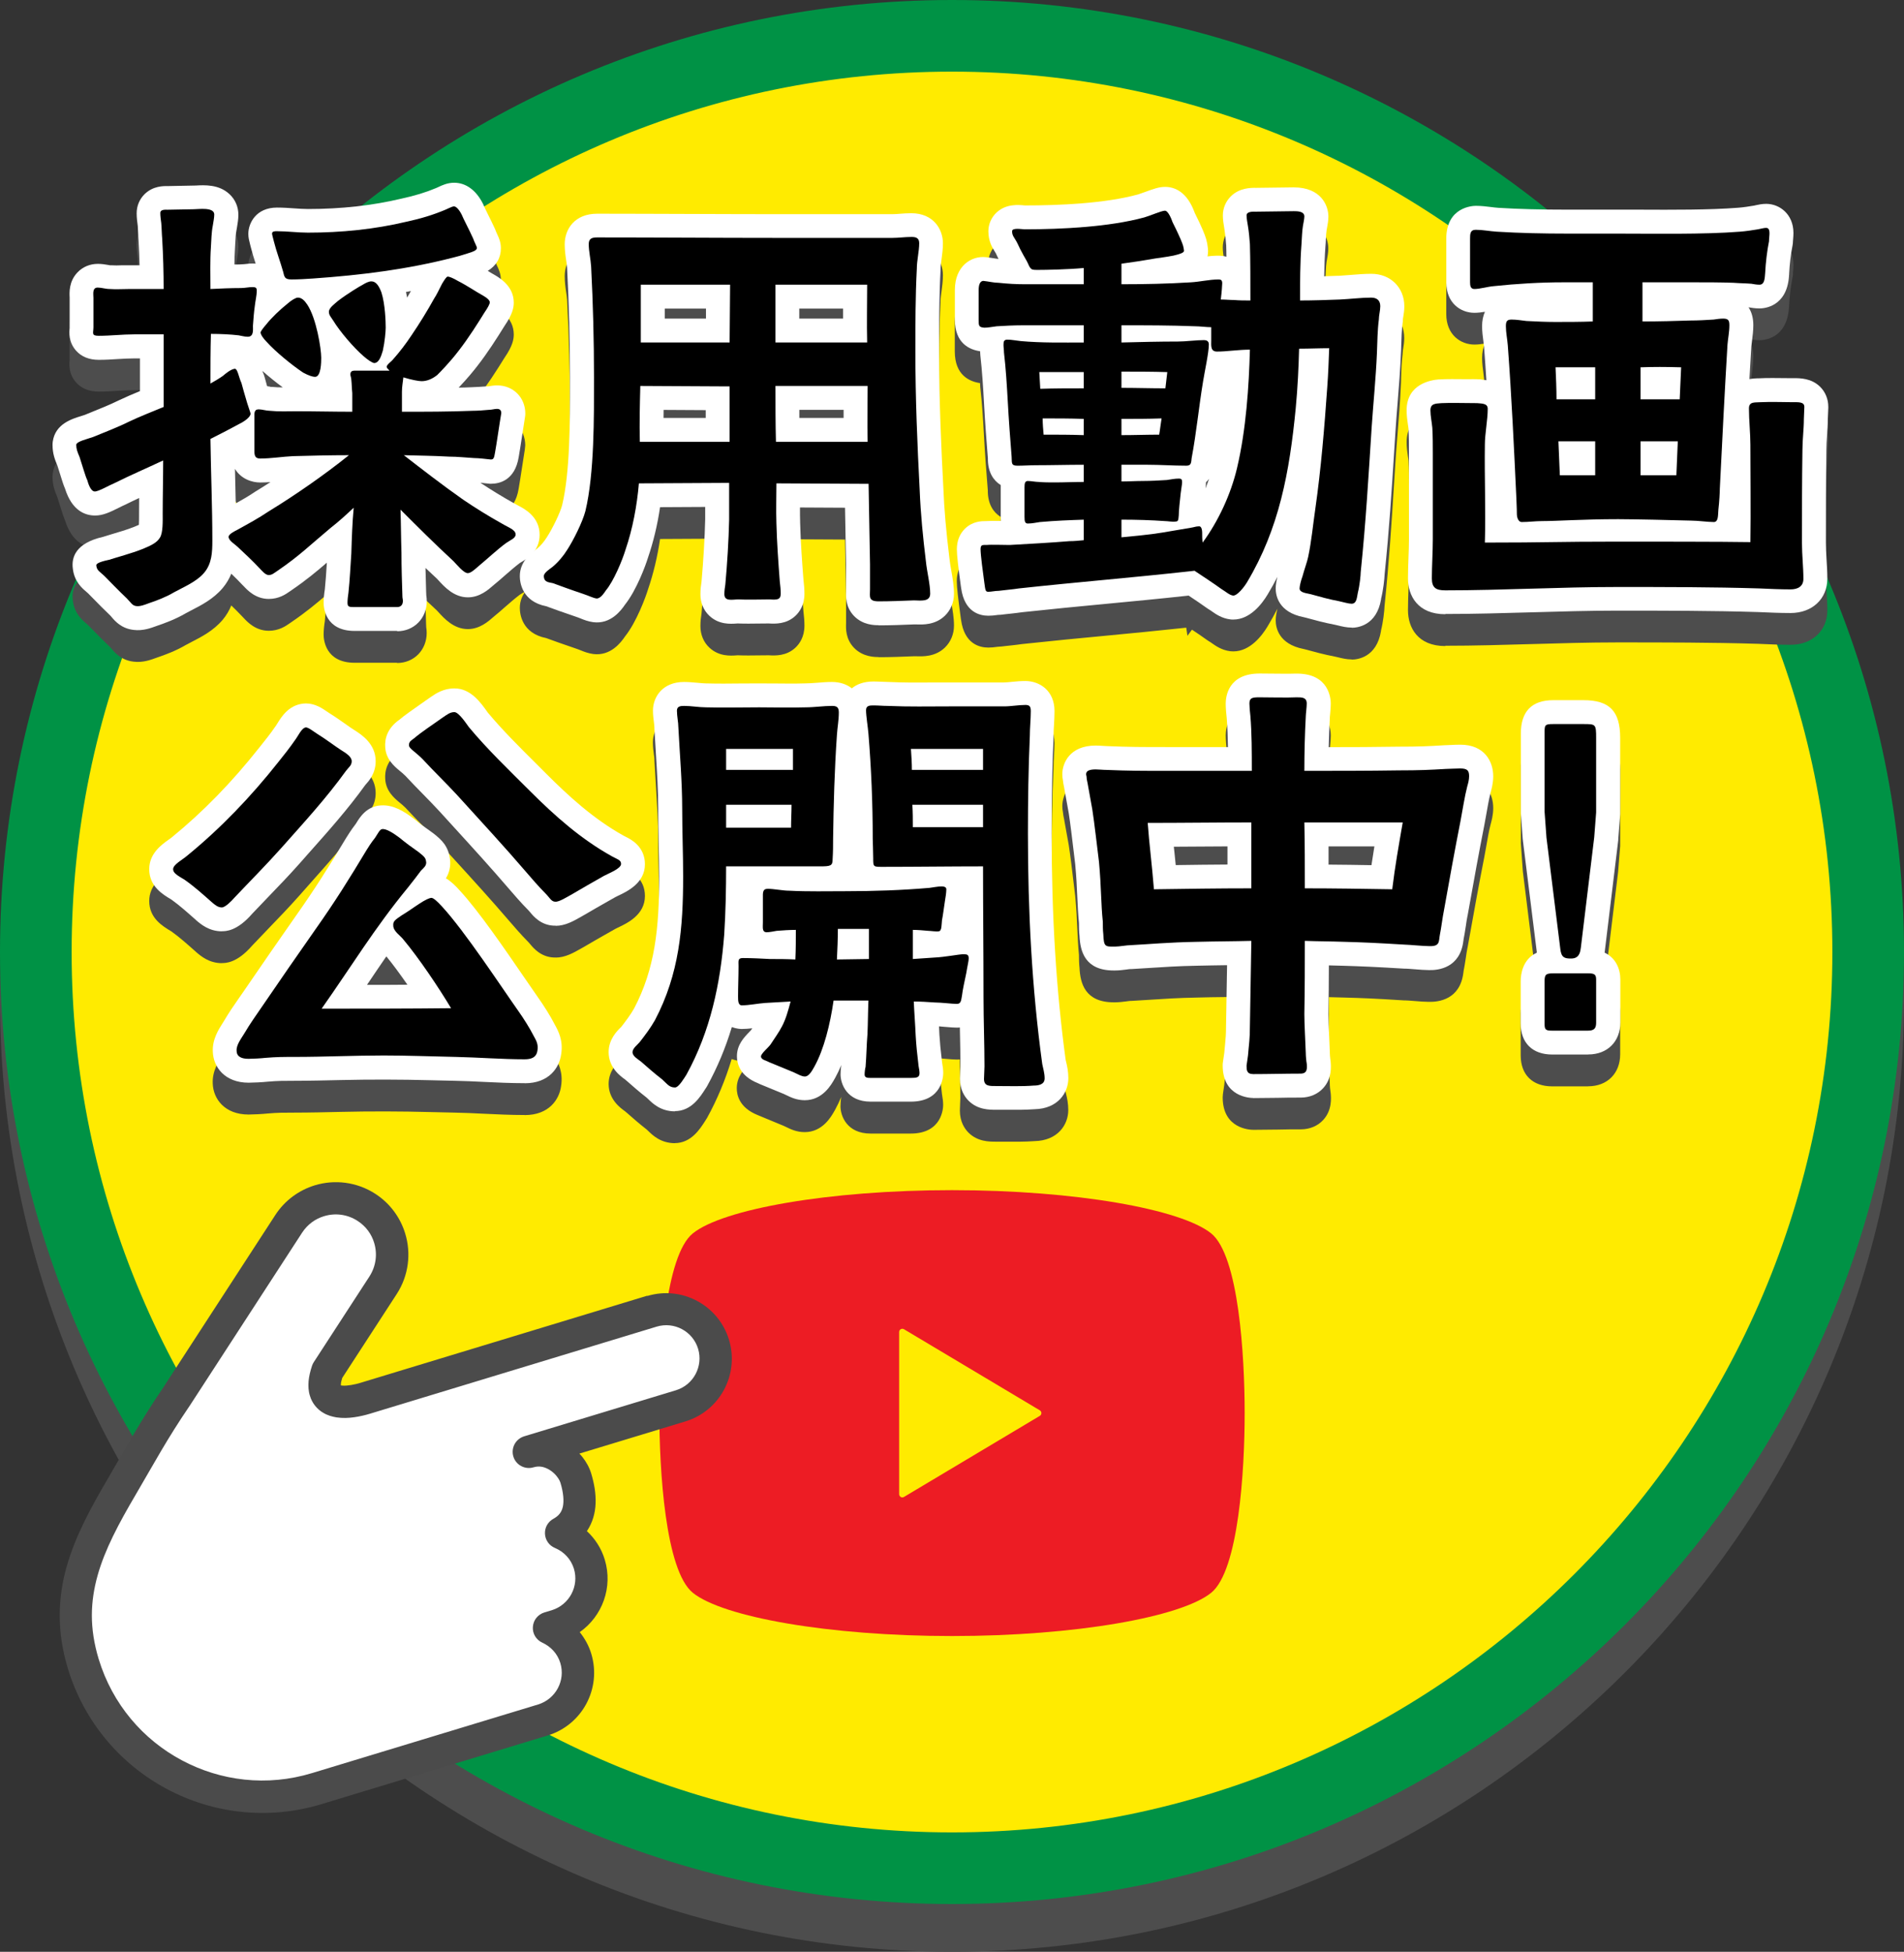 <?xml version="1.0" encoding="UTF-8"?>
<svg id="_レイヤー_1" xmlns="http://www.w3.org/2000/svg" version="1.1" viewBox="0 0 239.22 245.22">
  <rect x="0" y="0" width="239.22" height="245.22" fill="#333333" stroke="none"/>
  <!-- Generator: Adobe Illustrator 29.2.1, SVG Export Plug-In . SVG Version: 2.1.0 Build 116)  -->
  <defs>
    <style>
      .st0 {
        fill: #009245;
      }

      .st1 {
        fill: #4d4d4d;
      }

      .st2 {
        fill: #ed1c24;
      }

      .st3 {
        fill: #ffeb00;
      }

      .st4 {
        fill: #fff;
      }

      .st5 {
        fill: #4b4b4b;
      }
    </style>
  </defs>
  <path class="st1" d="M119.61,245.22C53.66,245.22,0,191.57,0,125.61S53.66,6,119.61,6s119.61,53.66,119.61,119.61-53.66,119.61-119.61,119.61ZM119.61,15C58.62,15,9,64.62,9,125.61s49.62,110.61,110.61,110.61,110.61-49.62,110.61-110.61S180.6,15,119.61,15Z"/>
  <g>
    <circle class="st3" cx="119.61" cy="119.61" r="115.11"/>
    <path class="st0" d="M119.61,239.22C53.66,239.22,0,185.57,0,119.61S53.66,0,119.61,0s119.61,53.66,119.61,119.61-53.66,119.61-119.61,119.61ZM119.61,9C58.62,9,9,58.62,9,119.61s49.62,110.61,110.61,110.61,110.61-49.62,110.61-110.61S180.6,9,119.61,9Z"/>
  </g>
  <g>
    <g>
      <path class="st1" d="M15.94,79.19c-1.2-1.14-1.98-1.98-2.76-2.76-.6-.6-1.02-.72-1.08-1.38-.06-.36,1.08-.6,1.62-.72.9-.3,2.76-.78,4.26-1.38,1.02-.42,1.74-.78,2.1-1.38.42-.6.36-2.22.36-3,0-2.22.06-4.44.06-6.72-2.04.96-4.14,1.86-6.18,2.88-.48.18-1.92,1.02-2.4,1.02-.54,0-.84-1.02-.96-1.44-.24-.48-.6-1.8-.96-2.88-.3-.72-.42-1.02-.42-1.56.06-.42,1.44-.72,2.1-.96,1.32-.54,3.18-1.26,4.5-1.92,1.38-.66,2.94-1.26,4.38-1.86v-9.12h-3.72c-1.5,0-2.94.18-4.44.18-.96,0-.66-.36-.66-1.08v-3.66c0-.48-.18-1.32.54-1.32.48,0,.96.18,1.5.18.78.06,1.62,0,2.46,0h4.32c0-2.1-.06-4.2-.18-6.3-.06-.66-.06-1.32-.12-1.98-.06-.42-.12-.9-.12-1.26,0-.48.6-.42.96-.42l3.24-.06c.6,0,2.58-.3,2.58.66,0,.42-.12.96-.18,1.38-.18.9-.18,1.8-.24,2.7-.12,1.74-.06,3.48-.06,5.28,1.26-.06,2.52-.12,3.84-.12.48,0,.96-.12,1.44-.12.36,0,.54.06.54.42,0,.66-.18,1.32-.24,1.92-.12.84-.18,1.68-.24,2.52,0,.54.12,1.38-.66,1.38-.36,0-.78-.12-1.14-.18-1.02-.12-2.28-.18-3.48-.18-.06,2.1-.06,4.14-.06,6.24.54-.3,1.14-.66,1.56-.96.42-.36,1.02-.84,1.5-.9.36,0,.48,1.02.84,1.8.12.42.42,1.56.72,2.52.18.6.42,1.2.42,1.32,0,.42-.72.9-1.02,1.08-1.44.78-2.7,1.44-4.02,2.1.06,4.26.24,8.52.24,12.78,0,1.44-.06,2.88-1.02,4.02-.96,1.14-2.58,1.8-3.78,2.46-1.02.6-2.1,1.02-3.18,1.38-.48.18-1.08.42-1.56.36-.54-.06-.66-.42-1.2-.96h0ZM43.66,79.73c0-.36.06-.9.12-1.26.18-1.68.24-3.24.36-4.92.06-1.92.12-3.84.3-5.76-.9.84-1.8,1.68-2.88,2.52-2.52,2.1-3.96,3.54-6.6,5.34-.54.36-.78.6-1.2.6s-.84-.54-1.14-.84c-.84-.9-1.8-1.8-2.76-2.7-.3-.3-1.14-.78-1.14-1.26,0-.36.9-.78,1.02-.84,1.62-.9,2.64-1.44,4.08-2.4,3.24-1.98,6.96-4.56,10.02-7.02-2.34,0-4.86.06-7.02.12-1.32.06-2.76.3-4.14.3-.66,0-.72-.42-.72-1.02v-4.14c0-.48-.06-1.02.54-1.02.42,0,.96.18,1.38.18,1.2.12,2.22.06,3.36.06,2.34,0,4.68.06,7.02.06v-2.34c-.06-.54-.06-1.14-.12-1.68,0-.24-.12-.48-.12-.66,0-.54.42-.48.78-.48h4.14c-.24-.3-.3-.24-.36-.48,0-.24.48-.6.72-.84.96-1.08,1.68-2.04,2.4-3.12,1.02-1.5,1.98-3.06,2.88-4.68.18-.24.6-1.08.96-1.8.3-.48.54-.9.72-.9s.66.18,1.26.54c1.08.54,2.52,1.5,2.88,1.68.3.18,1.14.6,1.14,1.02,0,.18-.24.66-.66,1.26-.78,1.26-1.98,3.18-3.24,4.8-1.14,1.5-2.4,2.76-2.7,3.06-.6.48-1.26.78-1.98.78-.36,0-1.32-.18-2.28-.48-.06.6-.18,1.14-.18,1.8v2.52c2.94,0,5.94,0,8.88-.12.66,0,1.38-.06,2.04-.12.36,0,.72-.12,1.02-.12.42,0,.54.24.54.54-.18,1.02-.6,3.96-.78,4.92-.12.72-.18.9-.54.9-.6-.06-1.5-.18-2.1-.18-1.02-.06-2.1-.18-3.12-.18-2.1-.12-3.84-.12-5.7-.18,2.4,1.86,4.8,3.72,7.44,5.58,1.5,1.02,3.24,2.1,4.86,3,.9.54,1.74.78,1.74,1.38,0,.48-.6.66-1.2,1.08-1.14.84-2.34,1.98-3.36,2.82-.36.3-1.02.96-1.44.96-.54,0-1.44-1.14-1.8-1.5-2.46-2.28-4.5-4.32-6.66-6.48.06,1.8.06,3.6.12,5.4,0,1.92.06,3.6.12,5.52,0,.18.06.36.06.54,0,.54-.3.78-.72.78h-5.34c-.66,0-.9,0-.9-.54ZM38.08,50.81c-1.44-.96-3.48-2.64-4.56-3.84-.48-.48-.78-.96-.78-1.2,0-.12.3-.54.72-1.02.66-.84,1.74-1.86,2.64-2.58.54-.48,1.08-.78,1.32-.78.48,0,.84.36,1.2.9,1.14,1.74,1.74,5.52,1.74,6.66,0,.48,0,2.4-.78,2.4-.3,0-.84-.18-1.5-.54ZM35.56,38.09c-.36-1.26-.84-2.52-1.14-3.72-.12-.48-.24-.9-.24-1.02,0-.3.36-.3.6-.3,1.32,0,2.64.18,3.9.18,4.2,0,8.4-.42,12.42-1.38,1.68-.36,3.3-.84,4.86-1.5.3-.12.84-.42,1.08-.42.36,0,.78.66.96,1.02.24.6.9,1.8,1.44,3,.18.54.48,1.02.48,1.2,0,.3-.48.48-1.08.66-.72.24-1.56.48-1.86.54-5.82,1.5-11.64,2.22-17.64,2.64-.84.06-1.86.12-2.7.12-.9,0-.9-.3-1.08-1.02ZM45.7,48.77c-1.26-1.08-3-3.12-3.84-4.5-.3-.48-.54-.66-.54-1.14.06-.48.66-.9,1.14-1.32,1.08-.84,2.76-1.86,3.12-2.04.3-.18.72-.42,1.08-.42.6,0,.96.6,1.26,1.38.48,1.5.54,3.72.54,4.44,0,.48-.12,1.8-.36,2.88-.24.84-.54,1.56-1.08,1.56-.24,0-.84-.42-1.32-.84Z"/>
      <path class="st1" d="M49.9,83.27h-5.34c-3.71,0-3.9-2.95-3.9-3.54,0-.54.07-1.19.15-1.66.11-1.05.17-2.06.24-3.12,0-.09,0-.17.02-.26-1.35,1.16-2.61,2.21-4.41,3.44l-.26.18c-.5.35-1.35.94-2.63.94-1.65,0-2.67-1.09-3.16-1.61l-.17-.18c-.43-.46-.89-.92-1.38-1.39-.25.61-.6,1.23-1.09,1.81-1.15,1.36-2.68,2.15-3.91,2.78-.25.13-.49.25-.72.38-1.26.74-2.59,1.23-3.62,1.58-.76.28-1.77.66-2.94.51-1.52-.17-2.33-1.11-2.72-1.57-.06-.07-.12-.14-.2-.23-.84-.8-1.48-1.46-2.06-2.05-.25-.25-.49-.5-.72-.73-.1-.1-.19-.17-.27-.24-.48-.41-1.48-1.25-1.66-2.88-.19-1.41.34-3.2,3.8-3.99.29-.09.65-.2,1.04-.32.89-.26,2-.59,2.9-.95.25-.1.43-.18.56-.24.02-.37.02-.84.02-1.06v-.29c0-.67,0-1.34.01-2.02-.6.28-1.21.57-1.79.86l-.29.13c-.08.04-.25.12-.44.22-1.2.6-2.05.99-3.01.99-1.25,0-2.9-.59-3.78-3.38-.2-.46-.38-1.05-.64-1.88-.1-.33-.21-.68-.32-1.01-.32-.77-.61-1.51-.61-2.61l.03-.42c.32-2.21,2.39-2.84,3.64-3.22.13-.04.26-.08.37-.12l.76-.31c1.12-.45,2.5-1.01,3.46-1.49.9-.43,1.82-.82,2.72-1.19v-4.11h-.72c-.66,0-1.33.04-2.04.08-.77.05-1.56.1-2.4.1-1.21,0-2.17-.38-2.85-1.14-.99-1.1-.87-2.36-.82-2.83v-3.86c-.03-.6-.11-2.01.98-3.15.66-.7,1.57-1.08,2.57-1.08.5,0,.93.08,1.24.13.09.02.18.04.28.05h.2c.37.04.83.03,1.32,0,.3,0,.61,0,.92,0h1.28c-.03-1.03-.07-2.06-.13-3.08-.03-.36-.05-.71-.06-1.07-.01-.26-.02-.52-.04-.78-.07-.5-.14-1.07-.14-1.6,0-.92.35-1.77,1-2.41,1.06-1.04,2.39-1.02,2.9-1.01l3.51-.07c1.1-.06,2.93-.17,4.26,1.09.72.67,1.11,1.59,1.11,2.58,0,.55-.09,1.08-.16,1.5l-.08.47c-.09.46-.12,1.01-.15,1.59-.01.24-.02.48-.04.73-.04.65-.06,1.3-.07,1.97.4,0,.8,0,1.2-.04.39-.05.94-.11,1.47-.07-.21-.65-.42-1.31-.59-1.99l-.09-.35c-.14-.56-.24-.93-.24-1.4,0-1.33.96-3.3,3.6-3.3.77,0,1.5.05,2.2.1.57.04,1.14.08,1.7.08,4.17,0,8.12-.44,11.72-1.3,1.67-.36,3.09-.79,4.39-1.34l.22-.1c.53-.25,1.19-.56,2.03-.56,1.49,0,2.78.95,3.64,2.68l.1.23c.1.25.29.61.5,1.05.28.56.6,1.2.89,1.84l.11.28c.05.14.12.28.17.39.2.42.46,1,.46,1.75,0,1.22-.55,2.17-1.65,2.85.22.13.4.25.51.31l.16.09c.77.44,2.6,1.48,2.6,3.59,0,.61-.14,1.44-1.15,2.91-1.03,1.66-2.15,3.41-3.38,4.99-.48.63-1.28,1.61-2.39,2.78.55,0,1.1-.03,1.64-.05h.12c.54,0,1.19-.06,1.77-.11l.31-.03c.24-.04.58-.1.98-.1,2.02,0,3.54,1.52,3.54,3.54l-.05.52c-.08.46-.21,1.31-.34,2.19-.17,1.09-.34,2.22-.44,2.76-.48,2.91-2.39,3.35-3.49,3.35l-.3-.02-.5-.05c-.16-.02-.35-.04-.53-.06,1.34.89,2.81,1.79,4.16,2.54l.09.05c.17.1.35.19.51.28.81.42,2.69,1.41,2.69,3.68,0,2.06-1.6,3.01-2.2,3.36-.09.05-.19.11-.28.17-.56.42-1.26,1.02-1.93,1.61-.43.38-.85.75-1.25,1.07l-.14.12c-.65.57-1.73,1.52-3.21,1.52-1.76,0-2.96-1.32-3.75-2.19l-.16-.17c-.49-.45-.96-.89-1.42-1.33.02.97.05,1.92.08,2.96l.02.49c.04.26.06.49.06.72,0,2.15-1.6,3.78-3.72,3.78v-.03ZM53.56,78.83v.03h0v-.03ZM46.9,77.27h.6c-.04-1.24-.07-2.46-.07-3.79-.03-.9-.04-1.8-.06-2.7,0-.58-.02-1.17-.03-1.75-.11,1.51-.16,3.02-.21,4.61v.12c-.04.53-.08,1.04-.11,1.55-.04.64-.08,1.29-.13,1.95h.01ZM17.33,76.36c.17.17.36.35.55.54.74-.25,1.65-.59,2.47-1.08.35-.19.64-.34.95-.5.79-.41,1.69-.87,2.06-1.31.29-.35.31-1.18.31-2.09,0-2.52-.07-5.1-.13-7.59-.02-.7-.04-1.4-.05-2.1,0,1.03-.02,2.05-.03,3.06-.01,1.1-.03,2.19-.03,3.27v.24c.01,1.62-.04,3.17-.83,4.38-.85,1.36-2.19,2-3.48,2.53-.59.24-1.2.45-1.79.64h0ZM33.45,71.98c.21.21.43.42.64.63,1.31-.95,2.32-1.82,3.56-2.89.59-.51,1.22-1.06,1.93-1.65-1.38.94-2.78,1.85-4.14,2.68-.72.48-1.36.87-1.99,1.24h0ZM53.94,67.41c1.59,1.58,3.18,3.14,4.98,4.81.17-.14.33-.29.5-.44.14-.12.29-.25.44-.38-1.14-.68-2.29-1.42-3.37-2.15-.88-.62-1.73-1.23-2.55-1.85h0ZM29.52,62.89c.01.43.02.87.03,1.3.03,1.01.05,2.03.07,3.06.9-.5,1.62-.92,2.53-1.53l.1-.06c.57-.35,1.15-.71,1.73-1.09-.43.03-.86.05-1.31.05-.96,0-2.38-.41-3.16-1.73h.01ZM11.32,62.83h0ZM13.19,61.54c.02.06.04.12.05.18.02.06.04.11.05.18,1.23-.6,2.47-1.17,3.67-1.71.76-.34,1.52-.69,2.26-1.04l3.66-1.72-2.36.98c-1.04.42-2.11.86-3.05,1.31-1.12.56-2.57,1.15-3.85,1.66l-.44.18v-.02ZM47.26,58.08h.24v-4.51h-.24v4.51ZM23.5,57.26h0l1.6-.79c.95-.48,1.88-.96,2.92-1.51-.02-.06-.04-.12-.05-.18-.02,0-.05.03-.07.04l-4.4,2.45h0ZM33.96,52.61h.22c.46.06.9.07,1.35.07-.81-.59-1.73-1.33-2.57-2.07.03.09.06.18.1.26l.16.43.14.5c.06.21.13.46.2.73.06,0,.12.02.18.03.07,0,.14.03.21.04h.01ZM39.99,48.4h0ZM57.14,43.03c-.65,1.17-1.34,2.32-2.06,3.43.06-.08.12-.15.17-.22.87-1.12,1.72-2.41,2.37-3.43-.08-.05-.17-.1-.26-.16-.08.15-.16.27-.23.38h.01ZM36.57,45.78c.1.1.21.19.32.29-.04-.16-.08-.32-.13-.48-.07.06-.13.13-.19.19ZM45.06,43.63c.12.16.24.31.37.47,0-.23-.03-.46-.05-.69-.11.07-.21.14-.31.21h0ZM23.56,43.45v.36-.36h0ZM55.57,41.66h0ZM51.01,40.68c.05.24.1.47.14.71.16-.27.32-.55.48-.82-.21.04-.41.07-.62.11ZM23.34,33.31c0,.14.02.29.03.43v.1c.04.59.07,1.19.09,1.78.01-.26.03-.53.04-.8.01-.2.02-.41.03-.62.01-.29.03-.59.05-.9h-.26.02Z"/>
    </g>
    <g>
      <path class="st1" d="M109.31,78.05v-3.12l-.18-10.14-11.58-.06c0,1.74-.06,3.3,0,5.04.06,2.4.24,4.86.42,7.26.06.48.12,1.08.12,1.56,0,.78-.48.78-1.38.72-1.26,0-2.7.06-3.96,0-.72,0-1.74.3-1.74-.66,0-.42.06-.84.12-1.2.24-2.64.42-5.52.48-8.16v-4.62l-11.34.06c-.24,2.82-.78,5.7-1.68,8.34-.42,1.38-1.5,3.96-2.46,5.1-.24.36-.72,1.08-1.2,1.02-.42-.06-.84-.3-1.74-.6-1.44-.48-3.24-1.14-3.72-1.32-.54-.12-1.14-.12-1.14-.9,0-.42.78-.9,1.08-1.14.72-.6,1.38-1.38,1.86-2.16.78-1.2,1.92-3.48,2.28-4.86,1.14-4.74,1.08-11.88,1.08-16.8,0-4.62-.12-9.3-.36-13.92-.06-.96-.3-1.92-.3-2.82,0-.72.42-.84,1.08-.84,7.74,0,14.94.06,22.68.06h14.4c.78,0,1.56-.12,2.4-.12.54,0,.96.12.96.78,0,1.02-.3,2.16-.3,3.24-.18,3.48-.18,6.96-.18,10.44,0,5.76.24,11.58.54,17.34.12,3,.42,6,.78,8.94.12,1.26.54,2.88.54,4.08,0,1.08-1.26.84-2.04.84-1.5.06-3,.12-4.44.12-1.32,0-1.08-.6-1.08-1.5ZM91.67,59.51v-6.96l-11.22-.06c-.06,2.28-.12,4.68-.06,7.02h11.28ZM91.67,47.03l.06-7.26h-11.22v7.26h11.16ZM108.95,47.03c-.06-2.4,0-4.86,0-7.26h-11.52v7.26h11.52ZM109.01,59.51c-.06-2.34,0-4.68,0-7.02h-11.58c0,2.4,0,4.74.06,7.02h11.52Z"/>
      <path class="st1" d="M110.39,82.55c-.49,0-1.97,0-3.09-1.16-1.08-1.12-1.02-2.45-1-3.09v-3.36l-.13-7.15-5.66-.03c0,.64,0,1.27.02,1.92.06,2.42.25,4.99.41,7.07.09.73.13,1.35.13,1.86,0,1.41-.62,2.28-1.13,2.76-1.13,1.06-2.53,1.01-3.35.96-.37,0-.75,0-1.14.01-.91.01-1.85.03-2.76-.01-.06,0-.11,0-.17.01-.71.05-2.18.16-3.38-.96-.74-.68-1.14-1.65-1.14-2.72,0-.59.07-1.14.14-1.58.24-2.68.4-5.47.46-7.85v-1.54l-5.67.03c-.33,2.24-.84,4.36-1.51,6.32-.3.99-1.45,4.12-2.89,5.92-.5.74-1.8,2.49-3.99,2.21-.64-.09-1.11-.27-1.55-.45-.2-.08-.45-.18-.76-.28-1.32-.44-2.89-1.01-3.6-1.27-3.08-.61-3.32-3.06-3.32-3.79,0-1.87,1.48-2.95,2.11-3.41l.11-.08c.4-.33.84-.85,1.17-1.38.76-1.17,1.7-3.14,1.93-4.05.99-4.11.99-10.6.98-15.33v-.71c0-4.59-.12-9.22-.36-13.76-.02-.31-.07-.65-.12-.98-.09-.6-.18-1.27-.18-1.99,0-1.91,1.26-3.84,4.08-3.84,3.87,0,7.61.02,11.35.03,3.73.01,7.46.03,11.33.03h14.4c.31,0,.62-.03.93-.05.48-.04.96-.07,1.47-.07,2.72,0,3.96,1.96,3.96,3.78,0,.71-.09,1.38-.17,1.98-.06.47-.13.92-.13,1.26v.16c-.18,3.4-.18,6.9-.18,10.28,0,6.07.27,12.09.54,17.18.1,2.56.34,5.32.76,8.73.05.53.14,1.02.23,1.52.17.96.34,1.96.34,2.92,0,1.07-.41,2.05-1.14,2.76-1.24,1.19-2.81,1.12-3.65,1.09h-.2c-1.48.06-3.01.12-4.49.12v-.02ZM112.07,61.81h0l.23,14.71c.42-.01.85-.03,1.27-.04-.1-.56-.19-1.13-.24-1.68-.43-3.49-.68-6.41-.79-9.1-.24-4.64-.49-10.08-.54-15.66h0v2.46c0,.79,0,1.58-.01,2.37-.01,1.51-.03,3.07.01,4.58l.06,2.37h.01ZM94.58,70.59c-.06,1.85-.18,3.79-.34,5.75h.67c-.13-1.76-.27-3.77-.34-5.74h0ZM73.29,75.45c.29.1.58.2.86.29h.03c.52-.87,1.21-2.42,1.55-3.56.8-2.35,1.33-4.99,1.56-7.72l.18-2.12-.02-.87c-.16,2.65-.45,5.25-.97,7.43-.51,1.94-1.87,4.55-2.68,5.79-.15.25-.32.5-.5.75h-.01ZM100.45,56.51h5.54v-1.02h-5.56v1.02h.02ZM83.37,56.51h5.3v-.98l-5.29-.03c0,.33,0,.67-.01,1h0ZM111.95,36.89v2.88c0,.81,0,1.62-.01,2.43-.01,1.57-.03,3.2.01,4.75l.06,2.58v-1.3c0-3.44,0-6.99.18-10.52,0-.28.02-.55.04-.82h-.28ZM100.43,44.03h5.49v-1.26h-5.5v1.26h.01ZM83.52,44.03h5.18v-1.26h-5.18v1.26ZM77.23,36.84c.02.16.03.31.04.47.1,2,.19,4.01.25,6.02v-6.49c-.1,0-.19,0-.29,0Z"/>
    </g>
    <g>
      <path class="st1" d="M168.32,79.55c-1.32-.24-2.58-.6-3.66-.9-.48-.12-1.38-.18-1.38-.72,0-.3.18-1.02.36-1.5.24-.9.6-1.86.72-2.46.42-1.98.6-4.02.9-6.06.72-5.04,1.14-10.2,1.5-15.3.12-1.62.18-3.24.24-4.86-1.26,0-2.52.06-3.78.06-.06,2.4-.18,4.86-.42,7.44-.78,8.1-2.1,15.18-6.12,21.9-.36.6-1.2,1.68-1.74,1.68-.48-.06-.9-.48-1.5-.84-.9-.66-2.46-1.68-3.36-2.28l-.54.06c-7.62.84-13.8,1.32-21.54,2.16-.72.12-1.62.18-2.52.3-.48,0-.9.12-1.32.12-.36,0-.36-.24-.48-1.08-.18-1.32-.48-3.54-.48-4.26,0-.6.24-.54.78-.54.48-.06,2.16,0,2.88,0,2.22-.12,5.34-.3,7.5-.48.6,0,1.2-.06,1.8-.12v-2.58c-1.8.06-3.48.12-5.52.3-.36.06-1.02.18-1.38.18-.48.06-.54-.24-.54-.84v-3.72c0-.48.06-.78.42-.78.42,0,.96.12,1.38.12.66.06,1.32.06,1.98.06,1.2,0,2.4-.06,3.66-.06v-2.16c-2.04,0-4.02.06-6.06.06-.72,0-1.5.06-2.28.06-.84,0-.66-.42-.72-1.14-.18-2.28-.36-4.62-.48-6.9-.12-2.1-.24-4.14-.48-6.18,0-.36-.06-.66-.06-.96,0-.42.06-.66.48-.66.54,0,1.08.12,1.68.18,2.64.24,5.28.18,7.92.18v-2.16h-7.74c-1.08,0-2.16.06-3.18.12-.54.06-1.08.18-1.56.18-.72-.06-.72-.24-.72-1.02v-3.72c0-.54.12-1.14.6-1.14.6.06,1.32.24,1.92.24,1.14.12,2.16.18,3.3.18h7.38v-2.04c-1.92.18-4.68.24-5.82.24-.24,0-.42,0-.66-.06-.36-.18-.48-.72-.66-1.02-.12-.24-.72-1.2-1.2-2.28-.36-.72-.66-.9-.66-1.5,0-.48,1.26-.24,1.56-.24,4.68,0,10.68-.3,15.06-1.5.66-.18,2.16-.84,2.58-.84s.84,1.08.96,1.44c.18.36.66,1.32,1.02,2.16.3.72.36.9.42,1.44,0,.24-.54.42-1.32.6-.9.18-1.92.3-2.28.36-1.74.3-2.94.48-4.26.66v2.58c2.94,0,5.82-.06,8.7-.24,1.14-.06,2.34-.36,3.48-.36.3,0,.48.06.48.48,0,.24-.06,1.08-.18,2.04.54,0,1.14.06,1.68.06.66.06,1.32.06,2.04.06,0-2.28,0-5.16-.06-7.08-.06-.78-.12-1.5-.24-2.22-.06-.36-.18-1.02-.18-1.38,0-.54.84-.48,1.26-.48l4.68-.06c.42,0,1.32,0,1.32.66,0,.3-.12.84-.18,1.2-.12.72-.12,1.5-.18,2.28-.18,2.34-.18,4.74-.18,7.08,1.68,0,3.3-.06,4.98-.12,1.32-.06,2.7-.24,3.96-.24.72,0,1.14.36,1.14,1.08,0,.54-.18,1.14-.18,1.68-.18,1.38-.18,2.76-.24,4.2-.12,2.94-.48,6.6-.66,9.3-.42,6.48-.72,11.82-1.38,18.24,0,.36-.12,1.62-.36,2.58-.12.54-.12,1.38-.78,1.38-.36,0-.96-.18-1.5-.3h0ZM136.16,52.79v-2.04h-5.58l.12,2.1c1.8-.06,3.6-.06,5.46-.06ZM136.16,56.63c-1.74-.06-3.48-.06-5.16-.06,0,.66.06,1.38.12,2.04,1.68,0,3.36,0,5.04.06v-2.04h0ZM155.42,62.81c1.14-4.8,1.5-10.32,1.62-14.88-.72,0-1.44.06-2.16.12-.66.06-1.32.12-1.98.12-.84,0-.72-.78-.72-1.38v-1.68c-.6,0-1.44-.12-2.1-.12-3.06-.12-6.12-.12-9.18-.12v2.16c2.4-.06,4.74-.12,7.08-.12,1.08,0,2.22-.18,3.3-.18.3,0,.6.12.6.54,0,1.02-.54,3.48-.72,4.62-.54,3.24-.84,6.48-1.44,9.66-.06.6-.06.96-.66.96-1.68,0-3.3-.12-4.98-.12h-3.18v2.1c.9,0,1.8-.06,2.7-.06,1.02,0,1.98-.06,3-.12.48-.06.96-.18,1.5-.18.3,0,.42.06.42.48,0,.24-.12.84-.18,1.38-.12,1.08-.24,2.22-.24,2.76-.06.48,0,.78-.42.78-.36.06-.96-.06-1.32-.06-1.68-.12-3.6-.18-5.46-.18v2.22c1.68-.18,3.36-.3,5.16-.6l3.54-.6c.42-.06.66-.18,1.02-.18.36-.06.42.54.42.78,0,.42,0,.84.06,1.26,1.98-2.7,3.54-6.06,4.32-9.36ZM146.66,50.75c-1.92-.06-3.84-.06-5.76-.06v2.04c1.86,0,3.66.06,5.52.06l.24-2.04h0ZM145.64,58.61c.12-.66.18-1.32.3-2.04-1.68.06-3.36.06-5.04.06v2.04c1.62,0,3.18-.06,4.74-.06h0Z"/>
      <path class="st1" d="M169.82,82.85c-.62,0-1.21-.14-1.77-.28l-.35-.08c-1.33-.25-2.6-.6-3.62-.88l-.29-.07c-3.17-.62-3.51-2.73-3.51-3.6,0-.48.1-1.01.22-1.47-.38.75-.8,1.49-1.24,2.23-.71,1.18-2.2,3.14-4.31,3.14l-.37-.02c-1.07-.13-1.82-.66-2.32-1.01-.11-.08-.22-.16-.35-.23l-.23-.15c-.49-.36-1.23-.86-1.92-1.32l-.57.77-.15-1.02c-3.61.39-6.96.71-10.21,1.02-3.3.31-6.7.64-10.42,1.04-.44.07-.94.12-1.46.18-.35.04-.71.07-1.07.12l-.4.03c-.1,0-.2.02-.29.03-.26.04-.62.08-1.02.08-1.1,0-3-.45-3.42-3.46l-.03-.19c-.32-2.38-.51-3.9-.51-4.69,0-1.05.34-1.92,1-2.58.98-.97,2.14-.97,2.65-.97.45-.03,1.05-.03,1.88-.02-.02-.21-.02-.39-.02-.52v-3.99c-.89-.55-1.57-1.55-1.61-3.13v-.19c-.19-2.38-.37-4.7-.49-6.99-.11-1.95-.23-3.99-.46-5.99l-.02-.35c0-.06,0-.11-.01-.16-1.31-.19-3.17-.98-3.17-3.98v-3.72c0-2.84,1.87-4.14,3.6-4.14l.3.02c.29.03.6.08.92.13.21.03.51.08.66.09-.11-.22-.22-.45-.32-.68-.06-.11-.11-.2-.16-.27-.28-.44-.79-1.26-.79-2.52,0-.91.39-1.78,1.06-2.39,1.19-1.08,2.71-.94,3.52-.86h.07c4.18,0,10.01-.24,14.18-1.39.2-.06.5-.17.8-.28,1.14-.42,1.82-.66,2.57-.66,1.17,0,2.76.57,3.73,3.27.42.83.75,1.55,1.01,2.15.37.89.54,1.37.64,2.29l.02.33c0,.25-.02.47-.07.69.77-.09,1.64-.16,2.38.04,0-.5-.02-.98-.03-1.41-.05-.69-.11-1.31-.2-1.89l-.02-.14c-.11-.64-.2-1.21-.2-1.73,0-.92.36-1.77,1-2.41,1.1-1.09,2.55-1.08,3.18-1.07l4.72-.06c3.45,0,4.36,2.3,4.36,3.66,0,.5-.09.99-.17,1.43l-.05.26c-.05.32-.08.74-.1,1.18,0,.28-.03.56-.05.85-.09,1.24-.14,2.51-.16,3.79.56-.02,1.12-.04,1.69-.06h.17c.47-.03.98-.07,1.48-.11.84-.07,1.71-.14,2.59-.14,2.4,0,4.14,1.72,4.14,4.08,0,.51-.07.95-.13,1.31-.02.13-.05.26-.05.39l-.03.37c-.12.9-.15,1.86-.18,2.87,0,.35-.02.71-.04,1.07-.08,1.93-.25,4.1-.42,6.19-.09,1.13-.18,2.22-.24,3.19l-.17,2.62c-.34,5.4-.64,10.07-1.21,15.61-.03.71-.18,2.05-.45,3.12v.07c-.56,3.32-2.97,3.58-3.69,3.58v-.02ZM166.86,76.14c.34.09.7.18,1.06.26.03-.25.04-.45.05-.53l.02-.29c.56-5.48.86-10.12,1.2-15.5v-.07c-.25,2.76-.55,5.56-.95,8.32-.1.66-.18,1.31-.26,1.95-.18,1.4-.36,2.85-.67,4.31-.09.46-.26.99-.44,1.54h-.01ZM153.3,74.25c.39.26.79.53,1.15.78,3.42-5.98,4.62-12.37,5.37-20.06.21-2.24.34-4.61.41-7.23l.07-2.93h2.93c.61,0,1.21,0,1.82-.03.65-.02,1.31-.03,1.96-.03h3.11l-.12,3.11c-.02.63-.05,1.25-.07,1.88.03-.52.06-1.03.08-1.51l.04-1.01c.03-.88.06-1.78.14-2.71h0c-.58.05-1.15.09-1.72.12h-.2c-1.67.07-3.24.12-4.92.12h-3v-3c0-2.39,0-4.85.19-7.31.02-.23.03-.47.04-.7v-.19h-.62c.03.3.05.59.07.89v.13c.07,1.97.07,4.85.07,7.17v3h-3c-.65,0-1.27,0-1.92-.04v.31c.61-.05,1.22-.09,1.86-.09h3.08l-.08,3.08c-.17,6.31-.72,11.38-1.7,15.49h0c-.87,3.68-2.58,7.39-4.82,10.44l-.22.3v.02ZM151.52,64.59v.02c0,.25-.03.49-.06.75.16-.4.31-.81.45-1.21-.12.17-.25.31-.39.44Z"/>
    </g>
    <g>
      <path class="st1" d="M179.9,76.67c0-1.62.12-3.3.12-4.92v-10.86c0-1.02,0-2.04-.06-3.12-.06-.72-.24-1.5-.24-2.22,0-.84.6-.84,1.38-.9,1.02-.06,3.24,0,4.5,0,.72.06,1.32.06,1.32.72,0,1.38-.36,3.12-.36,4.5-.06,4.08.12,8.22,0,12.3,7.92,0,8.82-.12,16.74-.12,3.18,0,13.44,0,16.62.06.06-4.02,0-8.16,0-12.24,0-1.44-.18-3.06-.18-4.56,0-.9.78-.72,1.5-.78,1.02-.06,3.48,0,3.9,0,.84,0,1.56-.06,1.56.6l-.06,1.5c0,1.32-.18,2.58-.18,3.9-.06,3.9-.06,7.8-.06,11.7,0,1.5.18,3,.18,4.5,0,.96-.72,1.32-1.62,1.32-1.26,0-2.58-.06-3.9-.12-5.88-.18-12-.18-17.88-.18-7.26,0-14.34.42-21.6.42-1.14,0-1.68-.3-1.68-1.5h0ZM190.58,68.57c0-.78-.06-1.62-.06-1.92-.3-6.42-.6-12.84-1.08-19.26-.06-.78-.24-1.62-.24-2.4,0-.6.12-.84.72-.84.66,0,1.26.12,1.86.18,1.2.06,2.4.12,3.6.12,1.56,0,3.18,0,4.74-.06v-4.92h-3.72c-2.88,0-5.88.18-8.7.48-.78.06-1.74.36-2.46.36-.48,0-.54-.42-.54-.84v-5.46c0-.6,0-1.14.72-1.14.84,0,1.74.18,2.64.24,2.94.18,5.94.24,8.88.24h6.18c4.62,0,10.92.12,15.48-.24.78-.06,1.56-.18,2.28-.3.36-.06.72-.18,1.02-.18.36,0,.42.36.42.66,0,.36-.06.66-.06,1.02-.24,1.2-.42,2.7-.48,3.96-.06.48,0,1.5-.72,1.5-.36,0-.66-.06-1.02-.12-.72-.06-1.5-.06-2.22-.12-1.68-.06-3.36-.06-4.98-.06h-6.48v4.92c1.98,0,4.26-.06,6-.12,1.02,0,1.98-.06,2.94-.12.42-.06.78-.12,1.2-.12.66,0,.78.24.78.84,0,.84-.18,1.68-.24,2.46-.36,6-.66,12-.96,18.06,0,.42-.06,1.62-.18,2.64-.06.78,0,1.5-.54,1.56-.84,0-1.98-.18-2.88-.18-1.86-.06-7.38-.18-9.18-.18-4.44,0-7.62.24-9.54.24-.9,0-1.68.12-2.58.12-.36,0-.6-.48-.6-1.02h0ZM200.42,54.17v-4.02h-4.98c.06,1.32.12,2.7.12,4.02h4.86ZM200.42,63.71v-4.26h-4.62l.18,4.26h4.44ZM211.04,54.17l.18-4.02c-1.98-.06-3.48-.06-5.1,0v4.02h4.92ZM210.62,63.71l.18-4.26h-4.68v4.26h4.5Z"/>
      <path class="st1" d="M181.58,81.17c-3.45,0-4.68-2.32-4.68-4.5,0-.85.03-1.71.06-2.57.03-.79.06-1.58.06-2.35v-10.86c0-1.01,0-1.96-.05-2.96,0-.14-.05-.37-.08-.6-.08-.53-.16-1.13-.16-1.78,0-3.33,3.09-3.81,4.04-3.88h.11c.86-.06,2.13-.04,3.36-.03.51,0,.98,0,1.37,0l.38.02c.27.02.52.06.76.1-.09-1.39-.18-2.77-.29-4.16-.02-.24-.06-.5-.09-.77-.07-.56-.16-1.18-.16-1.86s.13-1.3.36-1.81c-.42.07-.86.13-1.32.13-1.71,0-3.54-1.2-3.54-3.84v-5.46c0-4.02,3.34-4.14,3.72-4.14.68,0,1.33.08,1.9.15.31.04.63.08.94.1,2.56.16,5.41.23,8.68.23h9.02c4.15.02,8.85.04,12.4-.24.67-.05,1.37-.16,2.02-.27.07-.01.15-.03.22-.05.32-.07.77-.17,1.3-.17,1.66,0,3.42,1.28,3.42,3.66,0,.28-.02.53-.04.78,0,.08-.02.15-.02.24v.3l-.06.29c-.21,1.04-.37,2.39-.42,3.51l-.03.34c-.28,3.83-3.12,4.02-3.69,4.02s-1.02-.08-1.38-.14c.38.58.6,1.32.6,2.24,0,.72-.09,1.36-.16,1.94-.03.26-.07.51-.09.76-.08,1.36-.16,2.72-.24,4.08.3-.06.63-.09.99-.1h.21c.9-.05,2.35-.04,3.64-.02h.69c.84,0,2.25,0,3.36,1.09.66.66,1.02,1.55,1.02,2.51v.12l-.06,1.44c0,.74-.05,1.43-.1,2.09-.04.61-.08,1.19-.08,1.74-.06,3.92-.06,7.88-.06,11.7,0,.66.04,1.34.08,2.07.05.78.1,1.59.1,2.43,0,2.54-1.9,4.32-4.62,4.32-1.33,0-2.71-.06-4.04-.12-5.79-.18-11.87-.18-17.74-.18-3.59,0-7.21.11-10.71.21-3.55.1-7.21.21-10.89.21v.03ZM182.95,57.63c.06,1.2.06,2.25.06,3.26v10.86c0,.85-.03,1.71-.06,2.57,0,.28-.02.56-.03.85h.54l.09-3.08c.07-2.2.04-4.49,0-6.71-.02-1.82-.04-3.69,0-5.55,0-.7.08-1.45.16-2.19h-.76ZM222.87,75.01c.22,0,.43.02.64.02,0-.12,0-.24-.02-.37-.05-.78-.1-1.59-.1-2.43,0-3.85,0-7.82.06-11.75,0-.72.05-1.43.1-2.11.02-.29.04-.58.06-.86h-.78c.04.78.09,1.58.09,2.37,0,1.35,0,2.72,0,4.08,0,2.7.03,5.5,0,8.21l-.04,2.85h0ZM213.95,47.24h.09-.09ZM203.12,47.15h.24v-10.68h9.48c1.65,0,3.35,0,5.09.06h.14c.27.03.55.04.83.05.02-.17.03-.33.05-.49h-.12c-3.8.3-8.63.28-12.9.26h-8.99c-3.4,0-6.36-.08-9.06-.25-.06,0-.12,0-.18,0v.84c2.9-.3,5.93-.46,8.7-.46h6.72v10.68h0Z"/>
    </g>
    <g>
      <path class="st1" d="M26.61,117.35c-1.08-.96-2.22-1.98-3.42-2.82-.9-.54-1.44-.84-1.44-1.32,0-.6,1.2-1.2,1.74-1.68,4.26-3.48,8.04-7.44,11.46-11.76.72-.9,1.44-1.8,2.1-2.76.42-.54.84-1.56,1.38-1.62.3,0,.84.42,1.38.78,1.08.66,2.34,1.62,3,2.04s1.38.84,1.38,1.44c0,.54-.42.78-.72,1.2-2.46,3.42-5.28,6.48-8.1,9.66-1.92,2.16-3.96,4.2-5.94,6.3-.36.42-1.14,1.2-1.56,1.2-.48,0-.84-.3-1.26-.66ZM57.21,136.79c-3-.06-6-.18-9-.18-3.72,0-7.44.18-11.16.18-1.44,0-2.28,0-3.72.12-.48.06-1.62.12-2.1.12-.84,0-1.5-.24-1.5-1.02-.06-.72.6-1.56.96-2.16.78-1.32,1.44-2.22,2.34-3.54,2.04-3,4.5-6.54,6.6-9.54,2.46-3.48,4.26-6.36,6.42-9.96.18-.3.6-.96,1.08-1.56.36-.54.6-1.08.9-1.08.54-.06,1.44.54,2.16,1.08.72.6,1.62,1.26,2.4,1.8.84.66.9.78.96,1.32,0,.42-.3.66-.66,1.02-.36.48-1.08,1.44-1.62,2.1-4.2,5.1-7.14,9.96-10.86,15.24,5.34,0,10.92,0,16.26-.06-1.5-2.52-4.08-6.36-6-8.64-.36-.48-1.26-1.02-1.26-1.74-.06-.6.36-.78,1.02-1.26,1.08-.66,1.44-.96,2.28-1.5.72-.48,1.26-.72,1.5-.72s.72.42,1.32,1.08c2.88,3.12,7.44,10.08,9.6,13.14.6.84,1.44,2.16,1.92,3.12.3.54.6,1.02.48,1.8-.12.96-.84,1.14-1.62,1.14-2.88,0-5.82-.24-8.7-.3h0ZM68.55,116.27c-.9-.9-1.92-2.1-2.28-2.52-2.88-3.36-5.88-6.6-8.82-9.84-1.44-1.56-2.94-3-4.38-4.56-.9-.9-1.68-1.32-1.68-1.68-.06-.6.48-.72.84-1.08.48-.42,2.22-1.62,3.42-2.46.54-.36.9-.66,1.44-.66s1.5,1.44,1.8,1.86c2.34,2.82,5.1,5.46,7.68,8.04,3.12,3.12,6.42,6.06,10.32,8.22.78.42,1.14.48,1.14.96,0,.6-1.62,1.2-2.16,1.5-1.26.72-2.76,1.56-3.96,2.28-.66.36-1.68,1.02-2.16.96-.48,0-.72-.54-1.2-1.02Z"/>
      <path class="st1" d="M65.91,140.09c-1.72,0-3.45-.08-5.12-.16-1.22-.06-2.44-.12-3.64-.14h0c-1.01-.02-2.02-.05-3.04-.07-3.75-.1-7.66-.11-11.41-.02-1.85.04-3.76.09-5.65.09-1.37,0-2.14,0-3.42.11-.64.07-1.83.13-2.4.13-3.02,0-4.44-1.99-4.5-3.89-.08-1.55.73-2.8,1.21-3.56.06-.1.12-.19.17-.27.65-1.1,1.21-1.92,1.87-2.86l.57-.82c2.18-3.21,4.8-6.98,6.62-9.57,2.41-3.41,4.14-6.17,6.31-9.78.14-.23.61-.99,1.21-1.77.04-.06.08-.13.12-.19.38-.62,1.26-2.04,3.05-2.13,1.54-.1,2.89.74,4.13,1.68l.12.09c.57.47,1.34,1.05,2.19,1.64l.15.11c1.07.84,1.9,1.62,2.09,3.35l.02.33c0,.82-.24,1.46-.54,1.96.67.4,1.24.98,1.74,1.54,2.37,2.57,5.68,7.39,8.09,10.91.67.97,1.26,1.84,1.74,2.52.64.9,1.55,2.31,2.12,3.44.41.74,1.06,1.95.79,3.66-.22,1.74-1.54,3.68-4.58,3.68h-.01ZM53.56,133.7c.24,0,.48,0,.71.02,1,.03,2,.05,3,.07h0c1.26.03,2.53.08,3.8.15.81.04,1.64.08,2.46.11-.29-.47-.6-.92-.84-1.27-.5-.71-1.11-1.6-1.8-2.6-2.15-3.14-5.05-7.36-7.12-9.75-.08.05-.15.1-.22.15-.04.03-.08.06-.12.08,1.95,2.42,4.35,6,5.82,8.47l2.66,4.47-5.21.06c-1.04,0-2.09.02-3.14.03h0ZM48.84,112.02c-.12.18-.2.31-.21.34-2.18,3.64-4.04,6.61-6.54,10.15-1.8,2.57-4.4,6.31-6.57,9.49l-.59.86c-.24.35-.46.67-.68.99.96-.05,1.75-.05,2.8-.05,1.41,0,2.85-.03,4.27-.06h-6.69l3.33-4.73c1.15-1.63,2.22-3.21,3.27-4.78,2.44-3.61,4.74-7.02,7.72-10.64.22-.27.48-.6.73-.92-.27-.2-.56-.42-.85-.64h0ZM48.54,124.16c-.78,1.13-1.55,2.27-2.33,3.43-.03.05-.06.1-.1.14,1.69,0,3.39,0,5.08-.01-.91-1.31-1.84-2.58-2.65-3.56ZM47.52,111.08h0ZM27.87,121.01c-1.6,0-2.65-.9-3.21-1.38l-.13-.12c-.97-.86-1.98-1.76-2.97-2.47l-.03-.02c-1.11-.66-2.78-1.66-2.78-3.82,0-1.98,1.58-3.09,2.42-3.69.12-.09.24-.16.33-.24l.09-.07c3.93-3.21,7.53-6.9,11.01-11.3.68-.85,1.38-1.72,1.98-2.6l.1-.14c.06-.08.12-.19.19-.3.49-.79,1.39-2.26,3.23-2.46l.33-.02c1.17,0,2.06.61,2.77,1.1l.24.16c.71.44,1.46.97,2.07,1.4.36.26.68.48.92.63l.11.07c.86.55,2.66,1.69,2.66,3.9,0,1.54-.86,2.49-1.22,2.89l-.08.09c-2.19,3.05-4.7,5.86-7.12,8.58l-1.14,1.29c-1.32,1.49-2.7,2.92-4.04,4.31-.64.67-1.28,1.34-1.92,2.01-1.9,2.19-3.32,2.19-3.79,2.19h-.02ZM26.29,113.11c.48.39.95.79,1.4,1.18.52-.55,1.05-1.09,1.57-1.64,1.29-1.35,2.63-2.74,3.87-4.14l1.15-1.29c2.13-2.39,4.16-4.67,6-7.11-.08-.06-.16-.11-.24-.17-.3-.21-.62-.44-.93-.65-.6.83-1.22,1.6-1.82,2.35-3.48,4.39-7.09,8.16-11.01,11.46h.01ZM69.82,120.3h-.24c-1.65-.07-2.57-1.2-2.97-1.68-.06-.07-.11-.14-.18-.21-.94-.94-1.95-2.12-2.38-2.62-2.31-2.7-4.69-5.31-6.99-7.83l-1.83-2.01c-.68-.74-1.4-1.47-2.11-2.2-.74-.75-1.48-1.51-2.2-2.29-.27-.26-.52-.47-.73-.64-.65-.54-1.71-1.43-1.79-2.95-.07-.98.2-2.33,1.77-3.44,0,0,0,0,0,0l.09-.08c.5-.43,1.56-1.18,3.12-2.27l.79-.55c.57-.39,1.53-1.05,2.93-1.05,2.05,0,3.32,1.81,4.16,3l.02.03c1.84,2.21,4.01,4.36,6.11,6.45l1.3,1.3c2.63,2.63,5.83,5.6,9.65,7.72.1.05.21.11.31.16.59.29,2.38,1.19,2.38,3.43,0,2.37-2.22,3.42-3.41,3.98-.12.06-.22.1-.3.15l-.92.52c-1,.57-2.06,1.17-2.95,1.7l-.46.26c-.93.53-1.98,1.13-3.18,1.13h.01ZM55.69,97.77c.56.6,1.14,1.18,1.71,1.76.76.77,1.51,1.54,2.25,2.35l1.84,2.02c2.33,2.56,4.74,5.2,7.05,7.9.38.44,1.09,1.27,1.77,1.99.03-.02.07-.04.1-.06.67-.4,1.43-.84,2.18-1.27-3.2-2.18-5.88-4.69-8.15-6.97l-1.29-1.28c-2.23-2.21-4.54-4.5-6.58-6.96l-.06-.07c-.25.18-.54.38-.83.58h.01Z"/>
    </g>
    <g>
      <path class="st1" d="M83.19,139.61c-1.02-.78-2.16-1.8-2.64-2.22-.36-.3-1.08-.66-1.08-1.2,0-.48.66-.96.9-1.26.66-.84,1.38-1.8,1.92-2.76,3.06-5.82,3.54-11.58,3.54-18.06,0-2.82-.12-5.64-.12-8.52,0-3.36-.3-6.78-.48-10.2,0-.66-.18-1.38-.18-2.1,0-.54.42-.6.9-.6.9,0,1.86.18,2.76.18,2.22.06,4.44,0,6.66,0,1.98,0,3.9.06,5.82,0,1.14,0,2.28-.18,3.36-.18.66,0,.84.24.84.84,0,.96-.18,1.86-.24,2.82-.3,4.32-.42,8.7-.48,13.02,0,.84,0,1.62-.06,2.58,0,.84-.24.9-1.62.9h-11.76c0,2.88-.06,5.76-.24,8.58-.48,6.18-1.74,12.12-4.74,17.58-.24.36-.96,1.62-1.44,1.62-.72,0-.96-.42-1.62-1.02h0ZM99.63,100.73v-2.64h-8.4v2.64h8.4ZM99.39,107.99c0-.96.06-1.92.06-2.88h-8.22v2.88h8.16ZM108.63,139.01c0-.3.06-.78.12-.96.12-1.5.12-2.7.24-4.14.06-1.38.06-2.82.12-4.2h-4.38c-.42,2.94-1.2,6.12-2.4,8.28-.24.42-.66,1.26-1.2,1.26-.42,0-.78-.24-1.44-.54l-3.06-1.26c-.3-.18-1.02-.3-1.02-.72,0-.36.9-1.08,1.2-1.5.42-.66,1.08-1.56,1.44-2.28.48-.9.78-1.98,1.08-3.12l-3.18.18c-.9.06-2.04.3-2.94.3-.48,0-.48-.6-.48-1.14,0-1.2.06-2.52.06-3.78,0-.66-.12-1.02.54-1.02,1.08,0,2.34.06,3.42.12,1.02,0,2.1,0,3.18.06.06-1.26.06-2.52.06-3.72-.78,0-1.62.06-2.4.12-.36.06-.9.18-1.32.18-.54-.06-.42-.6-.42-1.26v-3.06c0-.6-.06-1.14.6-1.14.84,0,1.86.24,2.76.24,2.34.12,4.68.06,7.02.06,3.54,0,7.08-.12,10.56-.42.48-.06,1.02-.18,1.5-.18.42,0,.66.12.6.48,0,.24-.06.78-.18,1.44-.12.78-.24,1.74-.36,2.34-.06.48,0,1.38-.42,1.38-.3.06-1.02-.06-1.32-.06-.66-.06-1.32-.12-1.92-.12v3.66l2.64-.18c1.44-.06,3.12-.42,3.72-.42.48,0,.66.06.66.54,0,.3-.18,1.02-.3,1.8-.24,1.08-.48,2.28-.54,2.82-.12.66-.12,1.08-.66,1.08s-1.98-.18-2.76-.18c-.9-.06-1.74-.12-2.64-.12.06,1.44.18,2.88.24,4.32.06,1.08.18,2.28.36,3.78.06.3.12.66.12.9,0,.54-.36.6-1.08.6h-5.04c-.36,0-.78,0-.78-.42h0ZM109.17,124.49v-3.78h-3.9c0,1.26-.06,2.58-.12,3.84,0,0,4.02-.06,4.02-.06ZM123.63,139.55c0-.42.06-1.08.06-1.56,0-2.94-.12-5.76-.12-8.7,0-5.46-.06-10.98-.06-16.44-4.14,0-8.28.06-12.42.06-1.38,0-1.38.06-1.38-1.08,0-.78-.06-2.16-.06-2.46,0-4.44-.18-8.82-.54-13.2-.06-.78-.3-2.22-.3-2.94,0-.6.48-.6.96-.6.6,0,1.14.06,1.74.06,2.82.12,4.98.06,7.8.06h6.84c.9,0,1.8-.18,2.7-.18.54,0,.66.24.66.78,0,1.02-.12,2.04-.12,3.12-.18,4.02-.24,8.16-.24,12.24,0,9.72.48,19.32,1.8,28.98.12.6.3,1.14.3,1.8,0,.78-.78.9-1.38.9-1.44.12-3.18.06-4.56.06-.96,0-1.68.06-1.68-.9ZM123.51,100.73v-2.64h-9.06c.06.9.12,1.74.12,2.64,0,0,8.94,0,8.94,0ZM123.51,107.93v-2.82h-8.88c.06.96.06,1.86.06,2.82h8.82Z"/>
      <path class="st1" d="M84.81,143.63c-1.8,0-2.81-1-3.36-1.53-.06-.06-.13-.12-.2-.19-.93-.72-1.88-1.56-2.46-2.07l-.26-.22c-.56-.4-2.06-1.47-2.06-3.43,0-1.6,1.03-2.63,1.53-3.12l.07-.07c.51-.66,1.16-1.51,1.6-2.3,2.62-4.99,3.15-10.05,3.15-16.59,0-1.38-.03-2.76-.06-4.15-.03-1.45-.06-2.9-.06-4.37,0-2.29-.15-4.6-.3-7.05-.06-1-.12-2-.18-3v-.16c0-.2-.04-.41-.07-.62-.05-.41-.12-.92-.12-1.48,0-1.73,1.22-3.6,3.9-3.6.59,0,1.17.06,1.67.1.4.04.79.08,1.09.08,1.51.04,2.92.03,4.41.01,1.42-.01,2.85-.01,4.25,0,1.29.01,2.51.03,3.72-.01.55,0,1.05-.04,1.58-.08.6-.05,1.22-.1,1.87-.1,1,0,1.85.29,2.5.8.61-.51,1.49-.86,2.72-.86.35,0,.69.02,1.03.03.23.01.47.03.71.03h.13c2.02.09,3.67.08,5.58.07h8.93c.3,0,.67-.04,1.05-.08.49-.05,1.05-.1,1.65-.1,1.76,0,3.66,1.18,3.66,3.78,0,.56-.03,1.12-.06,1.69-.03.47-.06.94-.06,1.43v.13c-.16,3.56-.24,7.52-.24,12.1,0,10.46.58,19.77,1.76,28.47.02.1.04.2.07.29.12.5.27,1.18.27,2.01,0,1.85-1.33,3.84-4.24,3.9-1.2.09-2.52.08-3.68.07h-1.17c-.86,0-2.3,0-3.44-1.13-.5-.5-1.09-1.38-1.09-2.77,0-.25.02-.56.03-.89.01-.23.03-.47.03-.67,0-1.45-.03-2.87-.06-4.29,0-.2,0-.4-.01-.59-.15.02-.29.02-.41.02-.3,0-.83-.04-1.4-.09-.26-.02-.55-.05-.81-.07.02.35.04.7.05,1.05.05.87.15,1.95.33,3.44.1.55.15.99.15,1.37s-.11,3.6-4.08,3.6h-5.04c-2.99,0-3.78-2.24-3.78-3.42,0-.25.02-.71.1-1.18-.24.56-.5,1.11-.78,1.62l-.07.12c-.41.73-1.5,2.68-3.75,2.68-1.01,0-1.77-.37-2.32-.64-.1-.05-.2-.1-.32-.15l-3.28-1.36c-2.28-.92-2.61-2.5-2.61-3.37,0-1.45.91-2.38,1.57-3.06.07-.07.14-.14.2-.21.05-.08.1-.16.16-.24-.43.05-.88.09-1.33.09-.13,0-.65-.02-1.24-.24-.8,2.65-1.82,5.08-3.09,7.39l-.22.35c-.67,1.05-1.78,2.82-3.85,2.82h.04ZM111.61,138.97v.02-.02ZM126.69,137.46h1.2c-.61-4.56-1.05-9.28-1.34-14.24.01,2.03.02,4.05.02,6.06,0,1.45.03,2.87.06,4.29.03,1.29.05,2.58.06,3.88h0ZM83.41,135.9c.23.2.49.42.75.64,1.07-2.14,1.92-4.45,2.55-7-.48,1.35-1.06,2.68-1.76,4.02-.48.86-1.02,1.64-1.54,2.34ZM111.85,136.43h.37c-.08-.8-.14-1.48-.17-2.11-.01-.3-.03-.6-.04-.9,0,.21-.01.42-.02.62v.12c-.06.69-.09,1.32-.12,1.95,0,.11,0,.21-.01.32h-.01ZM101.7,136.35h0ZM100.13,135.65h0s0-.02.01-.03c0,0-.01.02-.02.03h0Z"/>
    </g>
    <g>
      <path class="st1" d="M156.62,137.87l.18-1.26c.12-1.5.24-1.98.24-3.72l.18-10.68c-2.28.06-4.56.06-6.84.12-3.54.06-6,.3-8.34.42-.48,0-1.38.18-1.98.18-1.2,0-1.38.06-1.44-1.56-.06-.48-.06-1.08-.06-1.56-.24-2.28-.18-4.2-.48-7.5-.18-1.44-.6-5.1-.84-6.6l-.54-3c-.06-.42-.18-.78-.18-1.08,0-.12-.06-.24-.06-.36,0-.48.54-.6,1.2-.6.42,0,.9.06,1.32.06,2.82.12,4.56.12,7.62.12h10.68c0-2.34,0-4.74-.18-6.9-.06-.48-.12-1.2-.12-1.56,0-.72.36-.78,1.26-.78.96,0,3.6.06,4.68,0,.66,0,1.26,0,1.26.78,0,.48-.12,1.32-.12,1.62-.12,2.22-.18,4.56-.18,6.84,3.96,0,7.92,0,11.88-.06,2.58,0,3.84-.06,5.88-.18.36,0,1.2-.06,1.8-.06.9,0,1.14.24,1.14.96,0,.48-.12.9-.24,1.32-.3,1.14-.6,3.06-.84,4.32-.72,3.66-1.44,7.62-2.1,11.34-.12.54-.36,2.34-.48,2.88-.18.9.06,1.56-1.38,1.5-.72,0-2.52-.18-2.94-.18-3.96-.24-5.52-.3-7.68-.36-1.68-.06-3.36-.06-4.98-.12,0,3.06,0,6.12-.06,9.18,0,1.32.12,3.18.18,4.92,0,.36.06,1.02.12,1.32.06.66.06,1.26-.78,1.26-1.98,0-3.96.06-5.94.06-.84,0-.84-.54-.84-1.08h0ZM157.22,115.61v-8.28c-4.32,0-8.64.06-13.02.06.18,2.58.54,5.28.78,8.34,4.08-.06,8.16-.12,12.24-.12ZM176.24,107.33h-12.36c.06,2.76.06,5.52.06,8.28,3.66,0,7.32.06,10.98.12.36-2.94.78-5.28,1.32-8.4Z"/>
      <path class="st1" d="M157.46,141.95c-.39,0-3.84-.11-3.84-4.08l.03-.42.17-1.17c.03-.42.07-.76.1-1.08.07-.74.12-1.23.12-2.31l.13-7.62h-.33c-1.13.01-2.25.03-3.38.06-2.4.04-4.31.17-6,.28-.79.05-1.53.1-2.27.14h-.15c-.12,0-.31.04-.51.06-.45.06-.96.12-1.47.12h-.13c-3.63,0-4.21-2.43-4.3-4.33-.06-.56-.07-1.15-.07-1.64-.11-1.14-.16-2.19-.21-3.3-.05-1.21-.11-2.46-.26-4.08l-.16-1.34c-.2-1.68-.48-3.99-.65-5.06l-.55-3.05c0-.1-.04-.19-.05-.28-.05-.23-.11-.53-.14-.87-.04-.18-.07-.42-.07-.71,0-1.34.88-3.6,4.2-3.6.27,0,.57.02.86.04.16.01.31.02.46.02h.13c2.75.12,4.44.12,7.49.12h7.67c-.02-1.25-.06-2.47-.15-3.6-.06-.48-.13-1.32-.13-1.86,0-.89.31-3.78,4.26-3.78.28,0,.7,0,1.18.01,1.06.01,2.66.03,3.33,0h.17c4.06,0,4.26,3.14,4.26,3.78,0,.35-.04.84-.08,1.28-.02.16-.03.3-.04.4v.1c-.07,1.19-.12,2.42-.14,3.68,2.92,0,5.88-.01,8.8-.06,2.52,0,3.68-.05,5.75-.18h.18c.13,0,.32-.02.55-.03.41-.02.87-.04,1.25-.04,3.06,0,4.14,2.13,4.14,3.96,0,.9-.21,1.62-.35,2.15-.17.63-.37,1.78-.55,2.8-.08.45-.16.88-.23,1.26-.61,3.1-1.27,6.68-2.09,11.3l-.03.13c-.05.23-.13.74-.2,1.24-.1.66-.21,1.33-.28,1.64,0,.02,0,.1-.02.17-.41,3.4-3.13,3.7-4.35,3.67-.48,0-1.13-.05-1.99-.12-.39-.03-.74-.06-.92-.06h-.16c-3.79-.24-5.34-.3-7.58-.36-.64-.02-1.28-.04-1.9-.05,0,2.04-.02,4.11-.06,6.17,0,.71.05,1.73.1,2.82.03.64.06,1.3.08,1.94v.1c0,.16.04.59.07.74l.04.31c.05.58.19,2.11-.93,3.34-.7.77-1.71,1.19-2.83,1.19-.97,0-1.95,0-2.92.03-1,0-2.01.03-3.02.03h-.03ZM160.27,119.13l-.23,13.81c0,1.33-.07,2.04-.15,2.85,0,.04,0,.09,0,.13h1.17c-.02-.46-.04-.92-.06-1.37-.05-1.15-.1-2.24-.1-3.15.06-3.09.06-6.19.06-9.18v-3.11l3.11.12c.8.03,1.61.04,2.43.06.84.02,1.69.03,2.54.06,2.28.06,3.87.13,7.71.36.26,0,.71.04,1.21.08.06,0,.13,0,.2.01.02-.1.03-.21.05-.31.09-.61.19-1.22.26-1.56.82-4.64,1.49-8.24,2.1-11.35.06-.33.13-.74.21-1.16.1-.57.21-1.18.32-1.76-1.74.1-3.02.14-5.33.14-3.94.06-7.97.06-11.88.06h-3v-3c0-2.07.05-4.2.15-6.21h-.87c.12,2.02.12,4.15.12,6.22v3h-13.68c-2.63,0-4.36,0-6.66-.08l.25,1.41c.2,1.24.49,3.62.69,5.35l.17,1.41c.17,1.86.23,3.24.29,4.46.05,1.11.09,2.08.2,3.1l.02.27c.13-.01.26-.02.38-.02.69-.04,1.39-.08,2.12-.13,1.75-.12,3.74-.25,6.26-.29,1.12-.03,2.28-.04,3.43-.06,1.13-.02,2.25-.03,3.38-.06l3.13-.08v-.02ZM133.52,101.63h0ZM177.57,118.78l-2.7-.04c-3.65-.06-7.33-.12-10.93-.12h-3v-3c0-2.7,0-5.49-.06-8.21l-.07-3.07h18.99l-.74,4.3c-.47,2.71-.84,4.85-1.16,7.47l-.33,2.68h0ZM166.94,112.63c1.8.01,3.59.04,5.37.07.12-.79.24-1.56.37-2.36h-5.76c0,.77,0,1.53,0,2.29h.01ZM142.3,118.77l-.32-2.8c-.11-1.45-.26-2.82-.39-4.14-.15-1.46-.29-2.85-.39-4.23l-.22-3.21h3.22c2.19,0,4.37-.02,6.53-.03,2.17-.01,4.33-.03,6.49-.03h3v14.28h-3c-4.03,0-8.13.06-12.1.12l-2.81.04h0ZM147.48,110.38c.03.27.06.55.09.83.05.48.1.98.15,1.48,2.17-.03,4.34-.06,6.5-.07v-2.28c-1.15,0-2.29.01-3.44.02-1.1,0-2.19.02-3.29.02h0Z"/>
    </g>
    <g>
      <path class="st1" d="M196.04,123.23l-1.74-13.98-.24-3.3v-9.78c0-1.08,0-1.2,1.08-1.2h3.78c1.56,0,1.62,0,1.62,1.74v9.36l-.24,3.12-1.68,13.86c-.12,1.2-.66,1.38-1.26,1.38-.78,0-1.2-.12-1.32-1.2h0ZM194.06,132.59v-5.28c0-.9.18-1.02,1.14-1.02h4.32c.78,0,1.02.12,1.02.78v5.4c0,.66-.18,1.02-1.02,1.02h-4.5c-.84,0-.96-.12-.96-.9h0Z"/>
      <path class="st1" d="M199.52,136.49h-4.5c-2.48,0-3.96-1.46-3.96-3.9v-5.28c0-.92.24-2.78,2.02-3.61,0-.04,0-.08,0-.11l-1.75-14.12-.25-3.52v-9.78c0-2.79,1.37-4.2,4.08-4.2h3.78c3.28,0,4.62,1.37,4.62,4.74v9.59l-.26,3.25-1.68,13.86c0,.1-.02.19-.04.28,1.42.67,1.98,2.05,1.98,3.37v5.4c0,2.4-1.62,4.02-4.02,4.02h-.01ZM197.07,130.49h.48v-1.2h-.48v1.2ZM197.29,108.96v.08l.03-.14.23-2.94v-7.98h-.48v7.87l.23,3.11h0Z"/>
    </g>
  </g>
  <g>
    <g>
      <path d="M15.94,75.19c-1.2-1.14-1.98-1.98-2.76-2.76-.6-.6-1.02-.72-1.08-1.38-.06-.36,1.08-.6,1.62-.72.9-.3,2.76-.78,4.26-1.38,1.02-.42,1.74-.78,2.1-1.38.42-.6.36-2.22.36-3,0-2.22.06-4.44.06-6.72-2.04.96-4.14,1.86-6.18,2.88-.48.18-1.92,1.02-2.4,1.02-.54,0-.84-1.02-.96-1.44-.24-.48-.6-1.8-.96-2.88-.3-.72-.42-1.02-.42-1.56.06-.42,1.44-.72,2.1-.96,1.32-.54,3.18-1.26,4.5-1.92,1.38-.66,2.94-1.26,4.38-1.86v-9.12h-3.72c-1.5,0-2.94.18-4.44.18-.96,0-.66-.36-.66-1.08v-3.66c0-.48-.18-1.32.54-1.32.48,0,.96.18,1.5.18.78.06,1.62,0,2.46,0h4.32c0-2.1-.06-4.2-.18-6.3-.06-.66-.06-1.32-.12-1.98-.06-.42-.12-.9-.12-1.26,0-.48.6-.42.96-.42l3.24-.06c.6,0,2.58-.3,2.58.66,0,.42-.12.96-.18,1.38-.18.9-.18,1.8-.24,2.7-.12,1.74-.06,3.48-.06,5.28,1.26-.06,2.52-.12,3.84-.12.48,0,.96-.12,1.44-.12.36,0,.54.06.54.42,0,.66-.18,1.32-.24,1.92-.12.84-.18,1.68-.24,2.52,0,.54.12,1.38-.66,1.38-.36,0-.78-.12-1.14-.18-1.02-.12-2.28-.18-3.48-.18-.06,2.1-.06,4.14-.06,6.24.54-.3,1.14-.66,1.56-.96.42-.36,1.02-.84,1.5-.9.36,0,.48,1.02.84,1.8.12.42.42,1.56.72,2.52.18.6.42,1.2.42,1.32,0,.42-.72.9-1.02,1.08-1.44.78-2.7,1.44-4.02,2.1.06,4.26.24,8.52.24,12.78,0,1.44-.06,2.88-1.02,4.02-.96,1.14-2.58,1.8-3.78,2.46-1.02.6-2.1,1.02-3.18,1.38-.48.18-1.08.42-1.56.36-.54-.06-.66-.42-1.2-.96ZM43.66,75.73c0-.36.06-.9.12-1.26.18-1.68.24-3.24.36-4.92.06-1.92.12-3.84.3-5.76-.9.84-1.8,1.68-2.88,2.52-2.52,2.1-3.96,3.54-6.6,5.34-.54.36-.78.6-1.2.6s-.84-.54-1.14-.84c-.84-.9-1.8-1.8-2.76-2.7-.3-.3-1.14-.78-1.14-1.26,0-.36.9-.78,1.02-.84,1.62-.9,2.64-1.44,4.08-2.4,3.24-1.98,6.96-4.56,10.02-7.02-2.34,0-4.86.06-7.02.12-1.32.06-2.76.3-4.14.3-.66,0-.72-.42-.72-1.02v-4.14c0-.48-.06-1.02.54-1.02.42,0,.96.18,1.38.18,1.2.12,2.22.06,3.36.06,2.34,0,4.68.06,7.02.06v-2.34c-.06-.54-.06-1.14-.12-1.68,0-.24-.12-.48-.12-.66,0-.54.42-.48.78-.48h4.14c-.24-.3-.3-.24-.36-.48,0-.24.48-.6.72-.84.96-1.08,1.68-2.04,2.4-3.12,1.02-1.5,1.98-3.06,2.88-4.68.18-.24.6-1.08.96-1.8.3-.48.54-.9.72-.9s.66.18,1.26.54c1.08.54,2.52,1.5,2.88,1.68.3.18,1.14.6,1.14,1.02,0,.18-.24.66-.66,1.26-.78,1.26-1.98,3.18-3.24,4.8-1.14,1.5-2.4,2.76-2.7,3.06-.6.48-1.26.78-1.98.78-.36,0-1.32-.18-2.28-.48-.06.6-.18,1.14-.18,1.8v2.52c2.94,0,5.94,0,8.88-.12.66,0,1.38-.06,2.04-.12.36,0,.72-.12,1.02-.12.42,0,.54.24.54.54-.18,1.02-.6,3.96-.78,4.92-.12.72-.18.9-.54.9-.6-.06-1.5-.18-2.1-.18-1.02-.06-2.1-.18-3.12-.18-2.1-.12-3.84-.12-5.7-.18,2.4,1.86,4.8,3.72,7.44,5.58,1.5,1.02,3.24,2.1,4.86,3,.9.54,1.74.78,1.74,1.38,0,.48-.6.66-1.2,1.08-1.14.84-2.34,1.98-3.36,2.82-.36.3-1.02.96-1.44.96-.54,0-1.44-1.14-1.8-1.5-2.46-2.28-4.5-4.32-6.66-6.48.06,1.8.06,3.6.12,5.4,0,1.92.06,3.6.12,5.52,0,.18.06.36.06.54,0,.54-.3.78-.72.78h-5.34c-.66,0-.9,0-.9-.54ZM38.08,46.81c-1.44-.96-3.48-2.64-4.56-3.84-.48-.48-.78-.96-.78-1.2,0-.12.3-.54.72-1.02.66-.84,1.74-1.86,2.64-2.58.54-.48,1.08-.78,1.32-.78.48,0,.84.36,1.2.9,1.14,1.74,1.74,5.52,1.74,6.66,0,.48,0,2.4-.78,2.4-.3,0-.84-.18-1.5-.54ZM35.56,34.09c-.36-1.26-.84-2.52-1.14-3.72-.12-.48-.24-.9-.24-1.02,0-.3.36-.3.6-.3,1.32,0,2.64.18,3.9.18,4.2,0,8.4-.42,12.42-1.38,1.68-.36,3.3-.84,4.86-1.5.3-.12.84-.42,1.08-.42.36,0,.78.66.96,1.02.24.6.9,1.8,1.44,3,.18.54.48,1.02.48,1.2,0,.3-.48.48-1.08.66-.72.24-1.56.48-1.86.54-5.82,1.5-11.64,2.22-17.64,2.64-.84.06-1.86.12-2.7.12-.9,0-.9-.3-1.08-1.02ZM45.7,44.77c-1.26-1.08-3-3.12-3.84-4.5-.3-.48-.54-.66-.54-1.14.06-.48.66-.9,1.14-1.32,1.08-.84,2.76-1.86,3.12-2.04.3-.18.72-.42,1.08-.42.6,0,.96.6,1.26,1.38.48,1.5.54,3.72.54,4.44,0,.48-.12,1.8-.36,2.88-.24.84-.54,1.56-1.08,1.56-.24,0-.84-.42-1.32-.84Z"/>
      <path class="st4" d="M49.9,79.27h-5.34c-3.71,0-3.9-2.95-3.9-3.54,0-.54.07-1.19.15-1.66.11-1.05.17-2.06.24-3.12,0-.09,0-.17.02-.26-1.35,1.16-2.61,2.21-4.41,3.44l-.26.18c-.5.35-1.35.94-2.63.94-1.65,0-2.67-1.09-3.16-1.61l-.1-.1s-.05-.05-.07-.07c-.43-.46-.89-.92-1.38-1.39-.25.61-.6,1.23-1.09,1.81-1.15,1.36-2.68,2.15-3.91,2.78-.25.13-.49.25-.72.38-1.26.74-2.59,1.23-3.62,1.58-.76.28-1.77.66-2.94.51-1.52-.17-2.33-1.11-2.72-1.57-.06-.07-.12-.14-.2-.23-.84-.8-1.48-1.46-2.06-2.05-.25-.25-.49-.5-.72-.73-.1-.1-.19-.17-.27-.24-.48-.41-1.48-1.25-1.66-2.88-.19-1.41.34-3.2,3.8-3.99.29-.09.65-.2,1.04-.32.89-.26,2-.59,2.9-.95.25-.1.43-.18.56-.24.02-.37.02-.84.02-1.06v-.29c0-.67,0-1.34.01-2.02-.6.28-1.21.57-1.79.86-.09.05-.19.09-.29.13-.08.04-.25.12-.44.22-1.2.6-2.05.99-3.01.99-1.25,0-2.9-.59-3.78-3.38-.2-.46-.38-1.05-.64-1.88-.1-.33-.21-.68-.32-1.01-.32-.77-.61-1.51-.61-2.61,0-.14.01-.28.03-.42.32-2.21,2.39-2.84,3.64-3.22.13-.04.26-.08.37-.12l.76-.31c1.12-.45,2.5-1.01,3.46-1.49.9-.43,1.82-.82,2.72-1.19v-4.11h-.72c-.66,0-1.33.04-2.04.08-.77.05-1.56.1-2.4.1-1.21,0-2.17-.38-2.85-1.14-.99-1.1-.87-2.36-.82-2.83v-3.86c-.03-.6-.11-2.01.98-3.15.66-.7,1.57-1.08,2.57-1.08.5,0,.93.08,1.24.13.09.02.18.04.28.05h.2c.37.03.83.02,1.32,0,.3,0,.61,0,.92,0h1.28c-.03-1.03-.07-2.06-.13-3.08-.03-.36-.05-.71-.06-1.07-.01-.26-.02-.52-.04-.78-.07-.5-.14-1.07-.14-1.6,0-.92.35-1.77,1-2.41,1.06-1.04,2.39-1.02,2.9-1.01l3.51-.07c1.1-.06,2.93-.17,4.26,1.09.72.67,1.11,1.59,1.11,2.58,0,.55-.09,1.08-.16,1.5l-.05.3s-.02.11-.03.16c-.09.46-.12,1.01-.15,1.59-.01.24-.02.48-.04.73-.04.65-.06,1.3-.07,1.97.4,0,.8,0,1.2-.04.39-.05.94-.11,1.47-.07-.21-.65-.42-1.31-.59-1.99l-.09-.35c-.14-.56-.24-.93-.24-1.4,0-1.33.96-3.3,3.6-3.3.77,0,1.5.05,2.2.1.57.04,1.14.08,1.7.08,4.17,0,8.12-.44,11.72-1.3,1.67-.36,3.09-.79,4.39-1.34l.22-.1c.53-.25,1.19-.56,2.03-.56,1.49,0,2.78.95,3.64,2.68.04.07.07.15.1.23.1.25.29.61.5,1.05.28.56.6,1.2.89,1.84.04.09.08.19.11.28.05.14.12.28.17.39.2.42.46,1,.46,1.75,0,1.22-.55,2.17-1.65,2.85.22.13.4.25.51.31.07.03.1.05.16.09.77.44,2.6,1.48,2.6,3.59,0,.61-.14,1.44-1.15,2.91-1.03,1.66-2.15,3.41-3.38,4.99-.48.63-1.28,1.61-2.39,2.78.55,0,1.1-.03,1.64-.05.58-.03,1.27-.05,1.89-.11.06,0,.12,0,.19,0l.13-.02c.24-.04.58-.1.98-.1,2.02,0,3.54,1.52,3.54,3.54,0,.17-.02.35-.05.52-.08.46-.21,1.31-.34,2.19-.17,1.09-.34,2.22-.44,2.76-.48,2.91-2.39,3.35-3.49,3.35-.1,0-.2,0-.3-.02l-.5-.05c-.16-.02-.35-.04-.53-.06,1.34.89,2.81,1.79,4.16,2.54.03.02.06.03.09.05.17.1.35.19.51.28.81.42,2.69,1.41,2.69,3.68,0,2.06-1.6,3.01-2.2,3.36-.09.05-.19.11-.28.17-.56.42-1.26,1.02-1.93,1.61-.43.38-.85.75-1.25,1.07l-.14.12c-.65.57-1.73,1.52-3.21,1.52-1.76,0-2.96-1.32-3.75-2.19l-.16-.17c-.49-.45-.96-.89-1.42-1.33.02.97.05,1.92.08,2.96l.02.49c.04.26.06.49.06.72,0,2.15-1.6,3.78-3.72,3.78v-.02ZM53.56,74.83v.03h0v-.03ZM18.68,73.75h0ZM46.9,73.27h.6c-.04-1.24-.07-2.46-.07-3.79-.03-.9-.04-1.8-.06-2.7,0-.58-.02-1.17-.03-1.75-.11,1.51-.16,3.02-.21,4.61v.12c-.04.53-.07,1.04-.1,1.55-.04.64-.08,1.29-.13,1.95h0ZM17.33,72.36c.17.17.36.35.55.54.74-.25,1.65-.59,2.47-1.08.35-.19.64-.34.95-.5.79-.41,1.69-.87,2.06-1.31.29-.35.31-1.18.31-2.09,0-2.52-.07-5.1-.13-7.59-.02-.7-.04-1.4-.05-2.1,0,1.03-.02,2.05-.03,3.06-.01,1.1-.03,2.19-.03,3.27v.24c.01,1.62-.04,3.17-.83,4.38-.85,1.36-2.19,2-3.48,2.53-.59.24-1.2.45-1.79.64h0ZM33.45,67.98c.21.21.43.42.64.63,1.31-.95,2.32-1.82,3.56-2.89.59-.51,1.22-1.06,1.93-1.65-1.38.94-2.78,1.85-4.14,2.68-.72.48-1.36.87-1.99,1.24h0ZM53.94,63.41c1.59,1.58,3.18,3.14,4.98,4.81.17-.14.33-.29.5-.44.14-.12.29-.25.44-.38-1.14-.68-2.29-1.42-3.37-2.15-.88-.62-1.73-1.23-2.55-1.85h0ZM44.44,60.79c.45,0,.9.1,1.32.31.89.44,1.49,1.28,1.64,2.23.22-.9.84-1.67,1.72-2.05.56-.24,1.17-.3,1.74-.2-.66-.51-1.32-1.02-1.97-1.52-1.03-.8-1.43-2.16-.98-3.39.27-.74.8-1.32,1.46-1.66-1.1-.44-1.88-1.52-1.88-2.78v-2.16h-.24v2.16c0,1.3-.83,2.41-1.99,2.82.64.35,1.14.92,1.4,1.64.42,1.2.04,2.54-.95,3.33-.53.42-1.07.85-1.64,1.28.12,0,.24-.02.36-.02h.01ZM29.52,58.89c.01.43.02.87.03,1.3.03,1.01.05,2.03.07,3.06.9-.5,1.62-.92,2.53-1.53.03-.02.07-.04.1-.06.57-.35,1.15-.71,1.73-1.09-.43.03-.86.05-1.31.05-.96,0-2.38-.41-3.16-1.73h.01ZM11.32,58.83h0ZM13.19,57.54c.02.06.04.12.05.18.02.06.04.11.05.18,1.23-.6,2.47-1.17,3.67-1.71.76-.34,1.52-.69,2.26-1.04.93-.44,2.02-.37,2.88.18.78.49,1.28,1.31,1.38,2.22-.02-.78-.03-1.56-.04-2.34-.02-1.15.63-2.21,1.66-2.73.95-.48,1.88-.96,2.92-1.51-.02-.06-.04-.12-.05-.18-.02,0-.05.03-.07.04-.93.52-2.06.5-2.98-.04-.67-.39-1.15-1.02-1.36-1.75v2.1c0,1.21-.73,2.3-1.85,2.77l-1.19.49c-1.04.42-2.11.86-3.05,1.31-1.12.56-2.57,1.15-3.85,1.66l-.44.18h.01ZM33.97,48.61c.07,0,.14,0,.21,0,.46.05.9.06,1.35.06-.81-.59-1.73-1.33-2.57-2.07.03.09.06.18.1.26.06.14.12.28.16.43l.14.5c.06.21.13.46.2.73.06,0,.12.02.18.03.07,0,.15.03.22.04h.01ZM33.88,48.61h.03-.03ZM61.42,48.49h0ZM61.42,48.49h0ZM39.99,44.4h0ZM57.14,39.03c-.65,1.17-1.34,2.32-2.06,3.43.06-.08.12-.15.17-.22.87-1.12,1.72-2.41,2.37-3.43-.08-.05-.17-.1-.26-.16-.08.15-.16.27-.23.38h.01ZM36.57,41.78c.1.1.21.19.32.29-.04-.16-.08-.32-.13-.48-.07.06-.13.13-.19.19ZM21.5,39.16c1.06.35,1.85,1.27,2.03,2.4.15-1.11.9-2.03,1.92-2.41-.4-.14-.76-.36-1.08-.66-.45-.43-.75-.98-.87-1.57-.21,1.06-.99,1.92-2,2.25h0ZM45.06,39.63c.12.16.24.31.37.47,0-.23-.03-.46-.05-.69-.11.07-.21.14-.31.21h0ZM55.57,37.65h0ZM51.01,36.68c.05.24.1.47.14.71.16-.27.32-.55.48-.82-.21.04-.41.07-.62.11ZM38.55,33.69h0,0ZM23.34,29.31c0,.14.02.29.03.43v.1c.03.59.06,1.19.09,1.78.01-.26.03-.53.04-.8.01-.2.02-.41.03-.62.01-.29.03-.59.05-.9h-.26.02Z"/>
    </g>
    <g>
      <path d="M109.31,74.05v-3.12l-.18-10.14-11.58-.06c0,1.74-.06,3.3,0,5.04.06,2.4.24,4.86.42,7.26.06.48.12,1.08.12,1.56,0,.78-.48.78-1.38.72-1.26,0-2.7.06-3.96,0-.72,0-1.74.3-1.74-.66,0-.42.06-.84.12-1.2.24-2.64.42-5.52.48-8.16v-4.62l-11.34.06c-.24,2.82-.78,5.7-1.68,8.34-.42,1.38-1.5,3.96-2.46,5.1-.24.36-.72,1.08-1.2,1.02-.42-.06-.84-.3-1.74-.6-1.44-.48-3.24-1.14-3.72-1.32-.54-.12-1.14-.12-1.14-.9,0-.42.78-.9,1.08-1.14.72-.6,1.38-1.38,1.86-2.16.78-1.2,1.92-3.48,2.28-4.86,1.14-4.74,1.08-11.88,1.08-16.8,0-4.62-.12-9.3-.36-13.92-.06-.96-.3-1.92-.3-2.82,0-.72.42-.84,1.08-.84,7.74,0,14.94.06,22.68.06h14.4c.78,0,1.56-.12,2.4-.12.54,0,.96.12.96.78,0,1.02-.3,2.16-.3,3.24-.18,3.48-.18,6.96-.18,10.44,0,5.76.24,11.58.54,17.34.12,3,.42,6,.78,8.94.12,1.26.54,2.88.54,4.08,0,1.08-1.26.84-2.04.84-1.5.06-3,.12-4.44.12-1.32,0-1.08-.6-1.08-1.5h0ZM91.67,55.51v-6.96l-11.22-.06c-.06,2.28-.12,4.68-.06,7.02h11.28ZM91.67,43.03l.06-7.26h-11.22v7.26h11.16ZM108.95,43.03c-.06-2.4,0-4.86,0-7.26h-11.52v7.26h11.52ZM109.01,55.51c-.06-2.34,0-4.68,0-7.02h-11.58c0,2.4,0,4.74.06,7.02h11.52Z"/>
      <path class="st4" d="M110.39,78.55c-.49,0-1.97,0-3.09-1.16-1.08-1.12-1.02-2.45-1-3.09v-3.36l-.13-7.15-5.66-.03c0,.64,0,1.27.02,1.92.06,2.42.25,4.99.41,7.07.09.73.13,1.35.13,1.86,0,1.41-.62,2.28-1.13,2.76-1.13,1.06-2.53,1.01-3.35.96-.37,0-.75,0-1.14.01-.91.01-1.85.03-2.76-.01-.06,0-.11,0-.17.01-.71.05-2.18.16-3.38-.96-.74-.68-1.14-1.65-1.14-2.72,0-.59.07-1.14.14-1.58.24-2.68.4-5.47.46-7.85v-1.54l-5.67.03c-.33,2.24-.84,4.36-1.51,6.32-.3.99-1.45,4.12-2.89,5.92-.5.74-1.8,2.49-3.99,2.21-.64-.09-1.11-.27-1.55-.45-.2-.08-.45-.18-.76-.28-1.32-.44-2.89-1.01-3.6-1.27-3.08-.61-3.32-3.06-3.32-3.79,0-1.87,1.48-2.95,2.11-3.41l.11-.08c.4-.33.84-.85,1.17-1.38.76-1.17,1.7-3.14,1.93-4.05.99-4.11.99-10.6.98-15.33v-.71c0-4.59-.12-9.22-.36-13.76-.02-.31-.07-.65-.12-.98-.09-.6-.18-1.27-.18-1.99,0-1.91,1.26-3.84,4.08-3.84,3.87,0,7.61.02,11.35.03,3.73.01,7.46.03,11.33.03h14.4c.31,0,.62-.03.93-.05.48-.04.96-.07,1.47-.07,2.72,0,3.96,1.96,3.96,3.78,0,.71-.09,1.38-.17,1.98-.06.47-.13.92-.13,1.26v.16c-.18,3.4-.18,6.9-.18,10.28,0,6.07.27,12.09.54,17.18.1,2.56.34,5.32.76,8.73.05.53.14,1.02.23,1.52.17.96.34,1.96.34,2.92,0,1.07-.41,2.05-1.14,2.76-1.24,1.19-2.81,1.12-3.65,1.09h-.2c-1.48.06-3.01.12-4.49.12v-.02ZM110.5,58.12c.96.49,1.61,1.47,1.64,2.62l.18,11.78c.42-.01.85-.03,1.27-.04-.1-.56-.19-1.13-.24-1.68-.43-3.49-.68-6.41-.79-9.1-.27-5.13-.54-11.25-.54-17.46,0-3.44,0-6.99.18-10.52,0-.28.02-.55.04-.82h-2.44c1.25.36,2.16,1.52,2.16,2.88,0,.81,0,1.62-.01,2.43-.01,1.57-.03,3.2.01,4.75.02.81-.29,1.59-.85,2.17-.25.26-.55.47-.87.62,1.05.47,1.79,1.52,1.79,2.74,0,.79,0,1.58-.01,2.37-.01,1.51-.03,3.07.01,4.58.02.81-.29,1.59-.85,2.17-.2.2-.42.38-.66.51h-.02ZM94.58,66.59c-.06,1.85-.18,3.79-.34,5.75h.67c-.13-1.76-.27-3.77-.34-5.74h0ZM73.29,71.45c.29.1.58.2.86.29h.03c.52-.87,1.21-2.42,1.55-3.56.8-2.35,1.33-4.99,1.56-7.72.09-1.04.7-1.92,1.57-2.39-.65-.39-1.14-1.02-1.35-1.77-.14,3.05-.43,6.09-1.03,8.59-.51,1.94-1.87,4.55-2.68,5.79-.15.25-.32.5-.5.75v.02ZM93.18,58.11c.2.12.39.27.55.43.47.47.77,1.08.86,1.73.1-.63.39-1.22.85-1.67.18-.18.39-.34.61-.47-.72-.4-1.26-1.08-1.46-1.89-.2.8-.72,1.46-1.41,1.87ZM100.45,52.51h5.54v-1.02h-5.56v1.02h.02ZM83.37,52.51h5.3v-.98l-5.29-.03c0,.33,0,.67-.01,1h0ZM92.85,45.79c.81.35,1.43,1.04,1.69,1.89.24-.85.85-1.55,1.64-1.92-.79-.36-1.39-1.05-1.63-1.89-.25.86-.88,1.57-1.7,1.92ZM77.61,43.79c.02,1.21.02,2.42.02,3.62v.05c.28-.77.86-1.39,1.6-1.72-.8-.38-1.4-1.09-1.63-1.96h.01ZM100.43,40.03h5.49v-1.26h-5.5v1.26h.01ZM83.52,40.03h5.18v-1.26h-5.18v1.26ZM77.23,32.84c.02.16.03.31.04.47.1,2,.19,4.01.25,6.02v-3.55c0-1.44,1.01-2.64,2.37-2.93h-2.66ZM92.55,32.89c.49.14.95.4,1.32.78.33.33.58.74.72,1.17.31-.93,1.06-1.67,2.01-1.94h-4.05Z"/>
    </g>
    <g>
      <path d="M168.32,75.55c-1.32-.24-2.58-.6-3.66-.9-.48-.12-1.38-.18-1.38-.72,0-.3.18-1.02.36-1.5.24-.9.6-1.86.72-2.46.42-1.98.6-4.02.9-6.06.72-5.04,1.14-10.2,1.5-15.3.12-1.62.18-3.24.24-4.86-1.26,0-2.52.06-3.78.06-.06,2.4-.18,4.86-.42,7.44-.78,8.1-2.1,15.18-6.12,21.9-.36.6-1.2,1.68-1.74,1.68-.48-.06-.9-.48-1.5-.84-.9-.66-2.46-1.68-3.36-2.28l-.54.06c-7.62.84-13.8,1.32-21.54,2.16-.72.12-1.62.18-2.52.3-.48,0-.9.12-1.32.12-.36,0-.36-.24-.48-1.08-.18-1.32-.48-3.54-.48-4.26,0-.6.24-.54.78-.54.48-.06,2.16,0,2.88,0,2.22-.12,5.34-.3,7.5-.48.6,0,1.2-.06,1.8-.12v-2.58c-1.8.06-3.48.12-5.52.3-.36.06-1.02.18-1.38.18-.48.06-.54-.24-.54-.84v-3.72c0-.48.06-.78.42-.78.42,0,.96.12,1.38.12.66.06,1.32.06,1.98.06,1.2,0,2.4-.06,3.66-.06v-2.16c-2.04,0-4.02.06-6.06.06-.72,0-1.5.06-2.28.06-.84,0-.66-.42-.72-1.14-.18-2.28-.36-4.62-.48-6.9-.12-2.1-.24-4.14-.48-6.18,0-.36-.06-.66-.06-.96,0-.42.06-.66.48-.66.54,0,1.08.12,1.68.18,2.64.24,5.28.18,7.92.18v-2.16h-7.74c-1.08,0-2.16.06-3.18.12-.54.06-1.08.18-1.56.18-.72-.06-.72-.24-.72-1.02v-3.72c0-.54.12-1.14.6-1.14.6.06,1.32.24,1.92.24,1.14.12,2.16.18,3.3.18h7.38v-2.04c-1.92.18-4.68.24-5.82.24-.24,0-.42,0-.66-.06-.36-.18-.48-.72-.66-1.02-.12-.24-.72-1.2-1.2-2.28-.36-.72-.66-.9-.66-1.5,0-.48,1.26-.24,1.56-.24,4.68,0,10.68-.3,15.06-1.5.66-.18,2.16-.84,2.58-.84s.84,1.08.96,1.44c.18.36.66,1.32,1.02,2.16.3.72.36.9.42,1.44,0,.24-.54.42-1.32.6-.9.18-1.92.3-2.28.36-1.74.3-2.94.48-4.26.66v2.58c2.94,0,5.82-.06,8.7-.24,1.14-.06,2.34-.36,3.48-.36.3,0,.48.06.48.48,0,.24-.06,1.08-.18,2.04.54,0,1.14.06,1.68.06.66.06,1.32.06,2.04.06,0-2.28,0-5.16-.06-7.08-.06-.78-.12-1.5-.24-2.22-.06-.36-.18-1.02-.18-1.38,0-.54.84-.48,1.26-.48l4.68-.06c.42,0,1.32,0,1.32.66,0,.3-.12.84-.18,1.2-.12.72-.12,1.5-.18,2.28-.18,2.34-.18,4.74-.18,7.08,1.68,0,3.3-.06,4.98-.12,1.32-.06,2.7-.24,3.96-.24.72,0,1.14.36,1.14,1.08,0,.54-.18,1.14-.18,1.68-.18,1.38-.18,2.76-.24,4.2-.12,2.94-.48,6.6-.66,9.3-.42,6.48-.72,11.82-1.38,18.24,0,.36-.12,1.62-.36,2.58-.12.54-.12,1.38-.78,1.38-.36,0-.96-.18-1.5-.3h0ZM136.16,48.79v-2.04h-5.58l.12,2.1c1.8-.06,3.6-.06,5.46-.06ZM136.16,52.63c-1.74-.06-3.48-.06-5.16-.06,0,.66.06,1.38.12,2.04,1.68,0,3.36,0,5.04.06v-2.04h0ZM155.42,58.81c1.14-4.8,1.5-10.32,1.62-14.88-.72,0-1.44.06-2.16.12-.66.06-1.32.12-1.98.12-.84,0-.72-.78-.72-1.38v-1.68c-.6,0-1.44-.12-2.1-.12-3.06-.12-6.12-.12-9.18-.12v2.16c2.4-.06,4.74-.12,7.08-.12,1.08,0,2.22-.18,3.3-.18.3,0,.6.12.6.54,0,1.02-.54,3.48-.72,4.62-.54,3.24-.84,6.48-1.44,9.66-.06.6-.06.96-.66.96-1.68,0-3.3-.12-4.98-.12h-3.18v2.1c.9,0,1.8-.06,2.7-.06,1.02,0,1.98-.06,3-.12.48-.06.96-.18,1.5-.18.3,0,.42.06.42.48,0,.24-.12.84-.18,1.38-.12,1.08-.24,2.22-.24,2.76-.06.48,0,.78-.42.78-.36.06-.96-.06-1.32-.06-1.68-.12-3.6-.18-5.46-.18v2.22c1.68-.18,3.36-.3,5.16-.6l3.54-.6c.42-.06.66-.18,1.02-.18.36-.06.42.54.42.78,0,.42,0,.84.06,1.26,1.98-2.7,3.54-6.06,4.32-9.36ZM146.66,46.75c-1.92-.06-3.84-.06-5.76-.06v2.04c1.86,0,3.66.06,5.52.06l.24-2.04h0ZM145.64,54.61c.12-.66.18-1.32.3-2.04-1.68.06-3.36.06-5.04.06v2.04c1.62,0,3.18-.06,4.74-.06h0Z"/>
      <path class="st4" d="M169.82,78.85c-.62,0-1.21-.14-1.77-.28l-.35-.08c-1.33-.25-2.6-.6-3.62-.88l-.29-.07c-3.17-.62-3.51-2.73-3.51-3.6,0-.48.1-1.01.22-1.47-.38.75-.8,1.49-1.24,2.23-.71,1.18-2.2,3.14-4.31,3.14-.12,0-.25,0-.37-.02-1.07-.13-1.82-.66-2.32-1.01-.11-.08-.22-.16-.35-.23-.08-.05-.16-.1-.23-.15-.59-.43-1.54-1.07-2.34-1.6-3.73.41-7.17.73-10.5,1.05-3.3.31-6.7.64-10.42,1.04-.44.07-.94.12-1.46.18-.35.04-.71.07-1.07.12-.13.02-.26.03-.4.03-.1,0-.2.02-.29.03-.26.04-.62.08-1.02.08-1.1,0-3-.45-3.42-3.46l-.03-.19c-.32-2.38-.51-3.9-.51-4.69,0-1.05.34-1.92,1-2.58.98-.97,2.14-.97,2.65-.97.45-.03,1.05-.03,1.88-.02-.02-.21-.02-.39-.02-.52v-3.99c-.89-.55-1.57-1.55-1.61-3.13v-.19c-.19-2.38-.37-4.7-.49-6.99-.11-1.95-.23-3.99-.46-5.99-.01-.12-.02-.23-.02-.35,0-.06,0-.11-.01-.16-1.31-.19-3.17-.98-3.17-3.98v-3.72c0-3.01,2.07-4.32,3.9-4.12.29.03.6.08.92.13.21.03.51.08.66.09-.11-.22-.22-.45-.32-.68-.06-.11-.11-.2-.16-.27-.28-.44-.79-1.26-.79-2.52,0-.91.39-1.78,1.06-2.39,1.19-1.08,2.71-.94,3.52-.86h.07c4.18,0,10.01-.24,14.18-1.39.2-.06.5-.17.8-.28,1.14-.42,1.82-.66,2.57-.66,1.17,0,2.76.57,3.73,3.27.42.83.75,1.55,1.01,2.15.37.89.54,1.37.64,2.29,0,.11.02.22.02.33,0,.25-.02.47-.07.69.77-.09,1.64-.16,2.38.04,0-.5-.02-.98-.03-1.41-.05-.69-.11-1.31-.2-1.89l-.02-.14c-.11-.64-.2-1.21-.2-1.73,0-.92.36-1.77,1-2.41,1.1-1.09,2.55-1.08,3.18-1.07l4.72-.06c3.45,0,4.36,2.3,4.36,3.66,0,.5-.09.99-.17,1.43l-.05.26c-.05.32-.08.74-.1,1.18,0,.28-.03.56-.05.85-.09,1.24-.14,2.51-.16,3.79.56-.02,1.12-.04,1.69-.06h.17c.47-.03.98-.07,1.48-.11.84-.07,1.71-.14,2.59-.14,2.4,0,4.14,1.72,4.14,4.08,0,.51-.07.95-.13,1.31-.02.13-.05.26-.05.39s0,.24-.03.37c-.12.9-.15,1.86-.18,2.87,0,.35-.02.71-.04,1.07-.08,1.93-.25,4.1-.42,6.19-.09,1.13-.18,2.22-.24,3.19l-.17,2.62c-.34,5.4-.64,10.07-1.21,15.61-.03.71-.18,2.05-.45,3.12v.07c-.56,3.32-2.97,3.58-3.69,3.58v-.02ZM170,72.86h0,0ZM166.86,72.14c.34.09.7.18,1.06.26.03-.25.04-.45.05-.53,0-.08,0-.21.02-.29.56-5.48.86-10.12,1.2-15.5v-.07c-.25,2.76-.55,5.56-.95,8.32-.1.66-.18,1.31-.26,1.95-.18,1.4-.36,2.85-.67,4.31-.09.46-.26.99-.44,1.54h-.01ZM153.28,70.24c.4.27.8.54,1.17.79,3.42-5.98,4.62-12.37,5.37-20.06.21-2.24.34-4.61.41-7.23.04-1.63,1.37-2.93,3-2.93.61,0,1.21,0,1.82-.03.65-.02,1.31-.03,1.96-.03.82,0,1.59.33,2.16.92.57.59.87,1.38.84,2.19-.02.63-.05,1.25-.07,1.88.03-.52.06-1.03.08-1.51l.04-1.01c.03-.88.06-1.78.14-2.71h0c-.58.05-1.15.09-1.72.12h-.2c-1.67.07-3.24.12-4.92.12s-3-1.34-3-3c0-2.39,0-4.85.19-7.31.02-.23.03-.47.04-.7v-.19h-.62c.03.3.05.59.07.89v.13c.06,1.97.06,4.85.06,7.17,0,1.66-1.34,3-3,3-.66,0-1.29,0-1.95-.04,0,.1.02.2.03.31.61-.05,1.22-.09,1.86-.09.81,0,1.58.33,2.15.91.56.58.87,1.36.85,2.17-.17,6.31-.72,11.38-1.7,15.49h0c-.87,3.68-2.58,7.39-4.82,10.44-.07.1-.16.2-.24.29v.02ZM138.67,69.52c-.08.13-.18.25-.28.36.2-.02.4-.04.59-.06-.03-.03-.06-.05-.09-.08-.08-.07-.16-.15-.23-.23h0ZM138,62.92c.08.07.17.14.25.21.1.1.2.21.28.32.16-.21.36-.4.57-.56-.2-.15-.39-.33-.55-.53-.16.21-.34.4-.55.56ZM128.9,62.79h0ZM151.52,60.59v.02c0,.25-.03.49-.06.75.16-.4.31-.81.45-1.21-.12.17-.25.31-.39.44ZM138.52,56.53s0,0,.02.02c0,0,0,0,.02-.02,0,0,0,0-.02-.02,0,0,0,0-.02.02ZM138.47,50.71s.04.05.06.08c.03-.04.06-.07.09-.11-.02-.03-.04-.05-.07-.08-.03.04-.06.07-.09.11h.01ZM137.7,38.29c.32.19.61.44.84.74.23-.3.51-.55.84-.74-.32-.19-.61-.44-.84-.74-.23.3-.51.55-.84.74ZM140.9,33.13h0ZM138.08,31.36s.07.06.11.09c.05.05.1.09.14.14.06-.1.12-.19.19-.28-.15.02-.3.03-.44.05Z"/>
    </g>
    <g>
      <path d="M179.9,72.67c0-1.62.12-3.3.12-4.92v-10.86c0-1.02,0-2.04-.06-3.12-.06-.72-.24-1.5-.24-2.22,0-.84.6-.84,1.38-.9,1.02-.06,3.24,0,4.5,0,.72.06,1.32.06,1.32.72,0,1.38-.36,3.12-.36,4.5-.06,4.08.12,8.22,0,12.3,7.92,0,8.82-.12,16.74-.12,3.18,0,13.44,0,16.62.06.06-4.02,0-8.16,0-12.24,0-1.44-.18-3.06-.18-4.56,0-.9.78-.72,1.5-.78,1.02-.06,3.48,0,3.9,0,.84,0,1.56-.06,1.56.6l-.06,1.5c0,1.32-.18,2.58-.18,3.9-.06,3.9-.06,7.8-.06,11.7,0,1.5.18,3,.18,4.5,0,.96-.72,1.32-1.62,1.32-1.26,0-2.58-.06-3.9-.12-5.88-.18-12-.18-17.88-.18-7.26,0-14.34.42-21.6.42-1.14,0-1.68-.3-1.68-1.5h0ZM190.58,64.57c0-.78-.06-1.62-.06-1.92-.3-6.42-.6-12.84-1.08-19.26-.06-.78-.24-1.62-.24-2.4,0-.6.12-.84.72-.84.66,0,1.26.12,1.86.18,1.2.06,2.4.12,3.6.12,1.56,0,3.18,0,4.74-.06v-4.92h-3.72c-2.88,0-5.88.18-8.7.48-.78.06-1.74.36-2.46.36-.48,0-.54-.42-.54-.84v-5.46c0-.6,0-1.14.72-1.14.84,0,1.74.18,2.64.24,2.94.18,5.94.24,8.88.24h6.18c4.62,0,10.92.12,15.48-.24.78-.06,1.56-.18,2.28-.3.36-.06.72-.18,1.02-.18.36,0,.42.36.42.66,0,.36-.06.66-.06,1.02-.24,1.2-.42,2.7-.48,3.96-.06.48,0,1.5-.72,1.5-.36,0-.66-.06-1.02-.12-.72-.06-1.5-.06-2.22-.12-1.68-.06-3.36-.06-4.98-.06h-6.48v4.92c1.98,0,4.26-.06,6-.12,1.02,0,1.98-.06,2.94-.12.42-.06.78-.12,1.2-.12.66,0,.78.24.78.84,0,.84-.18,1.68-.24,2.46-.36,6-.66,12-.96,18.06,0,.42-.06,1.62-.18,2.64-.06.78,0,1.5-.54,1.56-.84,0-1.98-.18-2.88-.18-1.86-.06-7.38-.18-9.18-.18-4.44,0-7.62.24-9.54.24-.9,0-1.68.12-2.58.12-.36,0-.6-.48-.6-1.02h0ZM200.42,50.17v-4.02h-4.98c.06,1.32.12,2.7.12,4.02h4.86ZM200.42,59.71v-4.26h-4.62l.18,4.26h4.44ZM211.04,50.17l.18-4.02c-1.98-.06-3.48-.06-5.1,0v4.02h4.92ZM210.62,59.71l.18-4.26h-4.68v4.26h4.5Z"/>
      <path class="st4" d="M181.58,77.17c-3.45,0-4.68-2.32-4.68-4.5,0-.85.03-1.71.06-2.57.03-.79.06-1.58.06-2.35v-10.86c0-1.01,0-1.96-.05-2.96,0-.14-.05-.37-.08-.6-.08-.53-.16-1.13-.16-1.78,0-3.33,3.09-3.81,4.04-3.88h.11c.86-.06,2.13-.04,3.36-.03.61,0,1.15-.02,1.62.02h.13c.27.03.52.07.76.11-.09-1.39-.18-2.77-.29-4.16-.02-.24-.06-.5-.09-.77-.07-.56-.16-1.18-.16-1.86s.13-1.3.36-1.81c-.42.07-.86.13-1.32.13-1.71,0-3.54-1.2-3.54-3.84v-5.46c0-4.02,3.34-4.14,3.72-4.14.68,0,1.33.08,1.9.15.31.04.63.08.94.1,2.56.16,5.41.23,8.68.23h9.02c4.15.02,8.85.04,12.4-.24.67-.05,1.37-.16,2.02-.27.07-.01.15-.03.22-.05.32-.07.77-.17,1.3-.17,1.66,0,3.42,1.28,3.42,3.66,0,.28-.02.53-.04.78,0,.08-.02.15-.02.24,0,.2-.02.4-.06.59-.21,1.04-.37,2.39-.42,3.51,0,.08,0,.16-.02.23v.11c-.29,3.83-3.13,4.02-3.7,4.02s-1.02-.08-1.38-.14c.38.58.6,1.32.6,2.24,0,.72-.09,1.36-.16,1.94-.03.26-.07.51-.09.76l-.24,4.08c.3-.06.63-.09.99-.1h.21c.9-.05,2.35-.04,3.64-.02h.69c.84,0,2.25,0,3.36,1.09.66.66,1.02,1.55,1.02,2.51v.12l-.06,1.44c0,.74-.05,1.43-.1,2.09-.04.61-.08,1.19-.08,1.74-.06,3.92-.06,7.88-.06,11.7,0,.66.04,1.34.08,2.07.05.78.1,1.59.1,2.43,0,2.54-1.9,4.32-4.62,4.32-1.33,0-2.71-.06-4.04-.12-5.79-.18-11.87-.18-17.74-.18-3.59,0-7.21.11-10.71.21-3.55.1-7.21.21-10.89.21v.03ZM182.9,72.7h0ZM182.95,53.63c.06,1.2.06,2.25.06,3.26v10.86c0,.85-.03,1.71-.06,2.57,0,.28-.02.56-.03.85,1.04,0,2.07-.02,3.11-.04-.62-.11-1.18-.41-1.63-.86-.56-.58-.87-1.37-.85-2.18.07-2.2.04-4.49,0-6.71-.02-1.82-.04-3.69,0-5.55,0-.7.08-1.45.16-2.19h-.76ZM220.95,70.93h.2c.83.04,1.61.07,2.37.1,0-.12,0-.24-.02-.37-.05-.78-.1-1.59-.1-2.43,0-3.85,0-7.82.06-11.75,0-.72.05-1.43.1-2.11.02-.29.04-.58.06-.86h-.78c.04.78.09,1.58.09,2.37,0,1.35,0,2.72,0,4.08,0,2.7.03,5.5,0,8.21,0,.8-.34,1.56-.92,2.11-.3.29-.66.52-1.05.66h0ZM193.58,64.57h0ZM193.46,61.34c.02.38.04.75.05,1.13.37,0,.78,0,1.25-.02-.53-.24-.99-.62-1.3-1.11ZM212.6,62.41c.14,0,.28,0,.43,0,.03-.45.04-.82.05-.99-.29.41-.67.74-1.12.97.24,0,.44,0,.61.02h.03ZM203.3,62.23h1.21c-.58-.37-1.02-.93-1.24-1.59-.22.66-.66,1.22-1.23,1.59h1.26ZM201.85,52.81c.67.36,1.18.97,1.42,1.7.24-.73.76-1.34,1.42-1.7-.67-.36-1.18-.97-1.42-1.7-.24.73-.76,1.34-1.42,1.7ZM192.98,51.7c.04.81.09,1.62.13,2.42.13-.27.31-.52.52-.75.19-.2.4-.36.63-.5-.3-.15-.58-.34-.82-.58-.18-.18-.33-.38-.46-.59ZM212.34,52.88c.23.14.44.3.63.5s.35.42.48.66c.04-.75.08-1.5.12-2.24-.3.46-.72.84-1.22,1.08h0ZM192.45,43.37c.05.62.09,1.25.13,1.88.14-.43.37-.83.69-1.17.26-.27.56-.49.9-.64-.58-.02-1.15-.04-1.72-.07ZM201.1,43.23c1.02.24,1.85,1,2.17,1.98.32-.97,1.13-1.73,2.14-1.98-1.19-.4-2.05-1.52-2.05-2.85v-4.92c0-1.66,1.34-3,3-3h6.48c1.65,0,3.35,0,5.09.06h.14c.27.02.55.03.83.05.02-.17.03-.33.05-.49h-.12c-3.8.3-8.63.28-12.9.26h-8.99c-3.4,0-6.36-.08-9.06-.25-.06,0-.12,0-.18,0v.84c2.9-.3,5.93-.46,8.7-.46h3.72c1.66,0,3,1.34,3,3v4.92c0,1.31-.84,2.43-2.02,2.84h0ZM212.09,43.28c.5.15.96.44,1.32.83.22.23.39.5.52.78.03-.55.07-1.11.1-1.66-.53.02-1.07.04-1.63.04-.1,0-.21,0-.32,0h0Z"/>
    </g>
    <g>
      <path d="M26.61,113.35c-1.08-.96-2.22-1.98-3.42-2.82-.9-.54-1.44-.84-1.44-1.32,0-.6,1.2-1.2,1.74-1.68,4.26-3.48,8.04-7.44,11.46-11.76.72-.9,1.44-1.8,2.1-2.76.42-.54.84-1.56,1.38-1.62.3,0,.84.42,1.38.78,1.08.66,2.34,1.62,3,2.04s1.38.84,1.38,1.44c0,.54-.42.78-.72,1.2-2.46,3.42-5.28,6.48-8.1,9.66-1.92,2.16-3.96,4.2-5.94,6.3-.36.42-1.14,1.2-1.56,1.2-.48,0-.84-.3-1.26-.66ZM57.21,132.79c-3-.06-6-.18-9-.18-3.72,0-7.44.18-11.16.18-1.44,0-2.28,0-3.72.12-.48.06-1.62.12-2.1.12-.84,0-1.5-.24-1.5-1.02-.06-.72.6-1.56.96-2.16.78-1.32,1.44-2.22,2.34-3.54,2.04-3,4.5-6.54,6.6-9.54,2.46-3.48,4.26-6.36,6.42-9.96.18-.3.6-.96,1.08-1.56.36-.54.6-1.08.9-1.08.54-.06,1.44.54,2.16,1.08.72.6,1.62,1.26,2.4,1.8.84.66.9.78.96,1.32,0,.42-.3.66-.66,1.02-.36.48-1.08,1.44-1.62,2.1-4.2,5.1-7.14,9.96-10.86,15.24,5.34,0,10.92,0,16.26-.06-1.5-2.52-4.08-6.36-6-8.64-.36-.48-1.26-1.02-1.26-1.74-.06-.6.36-.78,1.02-1.26,1.08-.66,1.44-.96,2.28-1.5.72-.48,1.26-.72,1.5-.72s.72.42,1.32,1.08c2.88,3.12,7.44,10.08,9.6,13.14.6.84,1.44,2.16,1.92,3.12.3.54.6,1.02.48,1.8-.12.96-.84,1.14-1.62,1.14-2.88,0-5.82-.24-8.7-.3h0ZM68.55,112.27c-.9-.9-1.92-2.1-2.28-2.52-2.88-3.36-5.88-6.6-8.82-9.84-1.44-1.56-2.94-3-4.38-4.56-.9-.9-1.68-1.32-1.68-1.68-.06-.6.48-.72.84-1.08.48-.42,2.22-1.62,3.42-2.46.54-.36.9-.66,1.44-.66s1.5,1.44,1.8,1.86c2.34,2.82,5.1,5.46,7.68,8.04,3.12,3.12,6.42,6.06,10.32,8.22.78.42,1.14.48,1.14.96,0,.6-1.62,1.2-2.16,1.5-1.26.72-2.76,1.56-3.96,2.28-.66.36-1.68,1.02-2.16.96-.48,0-.72-.54-1.2-1.02Z"/>
      <path class="st4" d="M65.91,136.09c-1.72,0-3.45-.08-5.12-.16-1.22-.06-2.44-.12-3.64-.14-1.01-.02-2.02-.05-3.03-.07-3.75-.1-7.66-.11-11.41-.02-1.85.04-3.76.09-5.65.09-1.37,0-2.14,0-3.42.11-.64.07-1.83.13-2.4.13-3.02,0-4.44-1.99-4.5-3.89-.08-1.55.73-2.8,1.21-3.56.06-.1.12-.19.17-.27.65-1.1,1.21-1.92,1.87-2.86l.57-.82c2.18-3.2,4.8-6.97,6.62-9.57,2.41-3.41,4.14-6.17,6.31-9.78.14-.23.61-.99,1.21-1.77.04-.06.08-.13.12-.19.38-.62,1.26-2.04,3.05-2.13,1.54-.1,2.89.74,4.13,1.68.04.03.08.06.12.09.57.47,1.34,1.05,2.19,1.64.05.03.1.07.15.11,1.07.84,1.9,1.62,2.09,3.35,0,.11.02.22.02.33,0,.82-.24,1.46-.54,1.96.67.4,1.24.98,1.74,1.54,2.37,2.56,5.68,7.39,8.09,10.91.67.97,1.26,1.84,1.74,2.52.64.9,1.55,2.31,2.12,3.44.41.74,1.06,1.95.79,3.66-.22,1.74-1.54,3.68-4.58,3.68h-.02ZM64.62,131.97h.01-.01ZM53.56,129.7c.24,0,.48,0,.71.02,1,.03,2,.05,3,.07h0c1.26.03,2.53.08,3.8.15.81.04,1.64.08,2.46.11-.29-.47-.6-.92-.84-1.27-.5-.71-1.11-1.6-1.8-2.6-2.15-3.14-5.05-7.36-7.12-9.75-.08.05-.15.1-.22.15-.04.03-.08.06-.12.08,1.95,2.42,4.35,6,5.82,8.47.55.92.56,2.07.04,3-.52.93-1.51,1.52-2.58,1.53-1.04,0-2.09.02-3.14.03h0ZM48.84,108.02c-.12.18-.2.31-.21.34-2.18,3.64-4.04,6.61-6.54,10.15-1.8,2.57-4.41,6.31-6.57,9.49l-.59.86c-.24.35-.46.67-.68.99.96-.05,1.75-.05,2.8-.05,1.41,0,2.85-.03,4.27-.06h-.91c-1.12,0-2.15-.62-2.66-1.62-.52-1-.43-2.19.21-3.11,1.15-1.63,2.22-3.21,3.27-4.78,2.44-3.61,4.74-7.02,7.72-10.64.22-.27.48-.6.73-.92-.27-.2-.56-.42-.85-.64h0ZM48.54,120.16c-.78,1.13-1.55,2.27-2.33,3.43-.03.05-.07.1-.1.15,1.69,0,3.39,0,5.08-.02-.91-1.31-1.84-2.58-2.65-3.56ZM47.52,107.08h0ZM27.87,117.01c-1.6,0-2.65-.9-3.21-1.38-.01-.01-.03-.02-.04-.04l-.09-.08c-.97-.86-1.98-1.76-2.97-2.47l-.03-.02c-1.11-.66-2.78-1.66-2.78-3.82,0-1.98,1.58-3.09,2.42-3.69.12-.09.24-.16.33-.24,0,0,.08-.07.09-.07,3.93-3.21,7.53-6.9,11.01-11.3.68-.85,1.38-1.72,1.98-2.6.03-.05.07-.1.1-.14.06-.08.12-.19.19-.3.49-.79,1.39-2.26,3.23-2.46.11-.01.22-.02.33-.02,1.17,0,2.06.61,2.77,1.1l.24.16c.71.44,1.46.97,2.07,1.4.36.26.68.48.92.63l.11.07c.86.55,2.66,1.69,2.66,3.9,0,1.54-.86,2.49-1.22,2.89l-.08.09c-2.19,3.05-4.7,5.86-7.12,8.58l-1.14,1.29c-1.32,1.49-2.7,2.92-4.04,4.31-.64.67-1.28,1.34-1.92,2.01-1.9,2.19-3.32,2.19-3.79,2.19h-.02ZM26.29,109.11c.48.39.95.79,1.4,1.18.52-.55,1.05-1.09,1.57-1.64,1.29-1.35,2.63-2.74,3.87-4.14l1.15-1.29c2.13-2.39,4.16-4.67,6-7.11-.08-.06-.16-.11-.24-.17-.3-.21-.62-.44-.93-.65-.6.83-1.22,1.6-1.82,2.35-3.48,4.39-7.09,8.16-11.01,11.46h.01ZM69.82,116.3h-.24c-1.65-.07-2.57-1.2-2.97-1.68-.06-.07-.11-.14-.18-.21-.94-.94-1.95-2.12-2.38-2.62-2.31-2.7-4.69-5.31-6.99-7.83l-1.83-2.01c-.68-.74-1.4-1.47-2.11-2.2-.74-.75-1.48-1.51-2.2-2.29-.27-.26-.52-.47-.73-.64-.65-.54-1.71-1.43-1.79-2.95-.07-.98.2-2.33,1.77-3.44.02-.02,0,.02-.05.06.05-.05.09-.09.14-.13.5-.43,1.56-1.18,3.12-2.27l.79-.55c.57-.39,1.53-1.05,2.93-1.05,2.05,0,3.32,1.81,4.16,3l.02.03c1.84,2.21,4.01,4.36,6.11,6.45l1.3,1.3c2.63,2.63,5.83,5.6,9.65,7.72.1.05.21.11.31.16.59.29,2.38,1.19,2.38,3.43,0,2.37-2.22,3.42-3.41,3.98-.12.06-.22.1-.3.15l-.92.52c-1,.57-2.06,1.17-2.95,1.7-.04.02-.07.04-.11.06l-.35.2c-.93.53-1.98,1.13-3.18,1.13v-.02ZM71.36,110.93h0ZM55.69,93.77c.56.6,1.14,1.18,1.71,1.76.76.77,1.51,1.54,2.25,2.35l1.84,2.02c2.33,2.56,4.74,5.2,7.05,7.9.38.44,1.09,1.27,1.77,1.99.03-.02.07-.04.1-.06.67-.4,1.43-.84,2.18-1.27-3.2-2.18-5.88-4.69-8.15-6.97l-1.29-1.28c-2.23-2.21-4.54-4.5-6.58-6.96-.02-.02-.04-.04-.06-.07-.25.18-.54.38-.83.58h.01ZM50.11,90.47h0Z"/>
    </g>
    <g>
      <path d="M83.19,135.61c-1.02-.78-2.16-1.8-2.64-2.22-.36-.3-1.08-.66-1.08-1.2,0-.48.66-.96.9-1.26.66-.84,1.38-1.8,1.92-2.76,3.06-5.82,3.54-11.58,3.54-18.06,0-2.82-.12-5.64-.12-8.52,0-3.36-.3-6.78-.48-10.2,0-.66-.18-1.38-.18-2.1,0-.54.42-.6.9-.6.9,0,1.86.18,2.76.18,2.22.06,4.44,0,6.66,0,1.98,0,3.9.06,5.82,0,1.14,0,2.28-.18,3.36-.18.66,0,.84.24.84.84,0,.96-.18,1.86-.24,2.82-.3,4.32-.42,8.7-.48,13.02,0,.84,0,1.62-.06,2.58,0,.84-.24.9-1.62.9h-11.76c0,2.88-.06,5.76-.24,8.58-.48,6.18-1.74,12.12-4.74,17.58-.24.36-.96,1.62-1.44,1.62-.72,0-.96-.42-1.62-1.02h0ZM99.63,96.73v-2.64h-8.4v2.64h8.4ZM99.39,103.99c0-.96.06-1.92.06-2.88h-8.22v2.88h8.16ZM108.63,135.01c0-.3.06-.78.12-.96.12-1.5.12-2.7.24-4.14.06-1.38.06-2.82.12-4.2h-4.38c-.42,2.94-1.2,6.12-2.4,8.28-.24.42-.66,1.26-1.2,1.26-.42,0-.78-.24-1.44-.54l-3.06-1.26c-.3-.18-1.02-.3-1.02-.72,0-.36.9-1.08,1.2-1.5.42-.66,1.08-1.56,1.44-2.28.48-.9.78-1.98,1.08-3.12l-3.18.18c-.9.06-2.04.3-2.94.3-.48,0-.48-.6-.48-1.14,0-1.2.06-2.52.06-3.78,0-.66-.12-1.02.54-1.02,1.08,0,2.34.06,3.42.12,1.02,0,2.1,0,3.18.06.06-1.26.06-2.52.06-3.72-.78,0-1.62.06-2.4.12-.36.06-.9.18-1.32.18-.54-.06-.42-.6-.42-1.26v-3.06c0-.6-.06-1.14.6-1.14.84,0,1.86.24,2.76.24,2.34.12,4.68.06,7.02.06,3.54,0,7.08-.12,10.56-.42.48-.06,1.02-.18,1.5-.18.42,0,.66.12.6.48,0,.24-.06.78-.18,1.44-.12.78-.24,1.74-.36,2.34-.06.48,0,1.38-.42,1.38-.3.06-1.02-.06-1.32-.06-.66-.06-1.32-.12-1.92-.12v3.66l2.64-.18c1.44-.06,3.12-.42,3.72-.42.48,0,.66.06.66.54,0,.3-.18,1.02-.3,1.8-.24,1.08-.48,2.28-.54,2.82-.12.66-.12,1.08-.66,1.08s-1.98-.18-2.76-.18c-.9-.06-1.74-.12-2.64-.12.06,1.44.18,2.88.24,4.32.06,1.08.18,2.28.36,3.78.06.3.12.66.12.9,0,.54-.36.6-1.08.6h-5.04c-.36,0-.78,0-.78-.42h0ZM109.17,120.49v-3.78h-3.9c0,1.26-.06,2.58-.12,3.84,0,0,4.02-.06,4.02-.06ZM123.63,135.55c0-.42.06-1.08.06-1.56,0-2.94-.12-5.76-.12-8.7,0-5.46-.06-10.98-.06-16.44-4.14,0-8.28.06-12.42.06-1.38,0-1.38.06-1.38-1.08,0-.78-.06-2.16-.06-2.46,0-4.44-.18-8.82-.54-13.2-.06-.78-.3-2.22-.3-2.94,0-.6.48-.6.96-.6.6,0,1.14.06,1.74.06,2.82.12,4.98.06,7.8.06h6.84c.9,0,1.8-.18,2.7-.18.54,0,.66.24.66.78,0,1.02-.12,2.04-.12,3.12-.18,4.02-.24,8.16-.24,12.24,0,9.72.48,19.32,1.8,28.98.12.6.3,1.14.3,1.8,0,.78-.78.9-1.38.9-1.44.12-3.18.06-4.56.06-.96,0-1.68.06-1.68-.9ZM123.51,96.73v-2.64h-9.06c.06.9.12,1.74.12,2.64,0,0,8.94,0,8.94,0ZM123.51,103.93v-2.82h-8.88c.06.96.06,1.86.06,2.82h8.82Z"/>
      <path class="st4" d="M84.81,139.63c-1.8,0-2.81-1-3.36-1.53-.06-.06-.13-.12-.2-.19-.93-.72-1.88-1.56-2.46-2.07l-.26-.22c-.56-.4-2.06-1.47-2.06-3.43,0-1.6,1.03-2.63,1.53-3.12l.07-.07c.51-.66,1.16-1.51,1.6-2.3,2.62-4.99,3.15-10.05,3.15-16.59,0-1.38-.03-2.76-.06-4.15-.03-1.45-.06-2.9-.06-4.37,0-2.29-.15-4.6-.3-7.05-.06-1-.12-2-.18-3v-.16c0-.2-.04-.41-.06-.62-.05-.41-.12-.92-.12-1.48,0-1.73,1.22-3.6,3.9-3.6.59,0,1.17.06,1.67.1.4.04.79.08,1.09.08,1.51.04,2.92.03,4.41.01,1.42-.01,2.85-.01,4.25,0,1.29.01,2.51.03,3.72-.01.55,0,1.05-.04,1.58-.08.6-.05,1.22-.1,1.87-.1,1,0,1.85.29,2.5.8.61-.51,1.49-.86,2.72-.86.35,0,.69.02,1.03.03.27.01.55.02.84.03,2.02.09,3.67.08,5.58.06h8.93c.3,0,.67-.04,1.05-.08.49-.05,1.05-.1,1.65-.1,1.76,0,3.66,1.18,3.66,3.78,0,.56-.03,1.12-.06,1.69-.03.47-.06.94-.06,1.43v.13c-.16,3.56-.24,7.52-.24,12.1,0,10.46.58,19.78,1.76,28.47.02.1.04.2.07.29.12.5.27,1.18.27,2.01,0,1.85-1.33,3.84-4.24,3.9-1.2.09-2.52.08-3.68.07h-1.17c-.86,0-2.3,0-3.44-1.13-.5-.5-1.09-1.38-1.09-2.77,0-.25.02-.56.03-.89.01-.23.03-.47.03-.67,0-1.45-.03-2.87-.06-4.29,0-.2,0-.4-.01-.59-.15.02-.29.02-.41.02-.3,0-.83-.04-1.4-.09-.26-.02-.55-.05-.81-.07.02.35.04.7.05,1.05.05.87.15,1.95.33,3.44.1.55.15.99.15,1.37s-.11,3.6-4.08,3.6h-5.04c-2.99,0-3.78-2.24-3.78-3.42,0-.25.02-.71.1-1.18-.24.56-.5,1.11-.78,1.62l-.07.12c-.41.73-1.5,2.68-3.75,2.68-1.01,0-1.77-.37-2.32-.64-.1-.05-.2-.1-.32-.15l-3.01-1.24c-.08-.03-.16-.07-.23-.11-2.31-.92-2.64-2.51-2.64-3.39,0-1.45.91-2.38,1.57-3.06.07-.07.14-.14.2-.21.05-.08.1-.16.16-.24-.43.05-.88.09-1.33.09-.13,0-.65-.02-1.24-.24-.8,2.65-1.82,5.08-3.09,7.39-.04.08-.09.15-.13.22l-.09.13c-.67,1.05-1.78,2.82-3.85,2.82l.02.03ZM95.09,136.03s.05.03.08.05c-.03-.02-.06-.03-.08-.05ZM111.63,134.9s-.02.07-.03.1c0-.03.02-.06.03-.1h0ZM85.84,133.99h0ZM126.69,133.46h1.2c-.61-4.56-1.05-9.28-1.34-14.24.01,2.03.02,4.05.02,6.06,0,1.45.03,2.87.06,4.29.03,1.29.05,2.58.06,3.88h0ZM83.41,131.9c.23.2.49.42.75.64,1.07-2.14,1.92-4.45,2.55-7-.48,1.35-1.06,2.68-1.76,4.02-.48.86-1.02,1.64-1.54,2.34ZM111.85,132.43h.37c-.08-.8-.14-1.48-.17-2.11-.01-.3-.03-.6-.04-.9,0,.21-.01.42-.02.62v.12c-.06.69-.08,1.32-.11,1.95,0,.11,0,.21-.01.32h-.02ZM101.7,132.35h0ZM100.13,131.65h0s0-.02.01-.03c0,0-.01.02-.02.03h0ZM110.62,123.12c.24.14.46.31.66.52.33.34.57.75.7,1.2.14-.4.37-.77.67-1.08.22-.23.47-.42.74-.56-.27-.13-.52-.3-.74-.51-.31-.29-.55-.63-.71-1.02-.26.62-.73,1.13-1.31,1.45h-.01ZM101.02,123.35c.24.16.45.36.64.58.14.17.25.34.35.53.29-.64.8-1.15,1.43-1.46-.15-.11-.3-.23-.43-.37-.18-.18-.33-.39-.45-.61-.16.28-.36.53-.6.75-.27.25-.59.44-.92.57h-.02ZM109.17,120.49h0ZM111.54,114.88c.17.22.31.46.41.72.12-.28.29-.53.49-.76-.3.01-.6.03-.9.04ZM102.36,114.99c.09.11.17.23.24.36.06-.12.14-.25.22-.36h-.46ZM125.23,106.39c.39.27.71.63.94,1.06,0-.69-.01-1.39-.01-2.09-.22.41-.54.77-.92,1.03h-.01ZM88.77,105.71v.13c0,.42.02.84.03,1.26.19-.26.41-.49.67-.68-.27-.2-.51-.44-.7-.72h0ZM125.56,98.92c.25.24.46.52.62.83,0-.58.02-1.15.03-1.71-.16.33-.38.63-.65.88ZM88.63,98.23c.02.43.04.87.05,1.31.14-.23.31-.43.5-.61-.22-.2-.4-.44-.55-.69h0ZM101.59,99.01c.08.08.15.16.22.25,0-.16.01-.32.02-.47-.07.08-.15.15-.23.22h0ZM112.52,98.93v.05l.02-.02s-.02-.02-.03-.02h.01ZM88.26,91.86c.03.47.05.94.08,1.41.15-.54.45-1.02.85-1.38-.19,0-.38,0-.57-.01-.12.01-.24,0-.37,0v-.02ZM125.39,91.75c.45.36.79.84.97,1.4.01-.25.02-.5.03-.75,0-.22,0-.44.01-.65h-1.01ZM101.64,91.87c.19.17.36.36.5.58,0-.1.01-.2.02-.3,0-.1.01-.2.02-.3-.18.01-.36.02-.54.02ZM112.08,91.72c0,.08.01.15.02.23,0,.09.01.17.02.26.04-.05.09-.11.14-.16.11-.11.22-.22.34-.31-.17,0-.34-.01-.52-.02Z"/>
    </g>
    <g>
      <path d="M156.62,133.87l.18-1.26c.12-1.5.24-1.98.24-3.72l.18-10.68c-2.28.06-4.56.06-6.84.12-3.54.06-6,.3-8.34.42-.48,0-1.38.18-1.98.18-1.2,0-1.38.06-1.44-1.56-.06-.48-.06-1.08-.06-1.56-.24-2.28-.18-4.2-.48-7.5-.18-1.44-.6-5.1-.84-6.6l-.54-3c-.06-.42-.18-.78-.18-1.08,0-.12-.06-.24-.06-.36,0-.48.54-.6,1.2-.6.42,0,.9.06,1.32.06,2.82.12,4.56.12,7.62.12h10.68c0-2.34,0-4.74-.18-6.9-.06-.48-.12-1.2-.12-1.56,0-.72.36-.78,1.26-.78.96,0,3.6.06,4.68,0,.66,0,1.26,0,1.26.78,0,.48-.12,1.32-.12,1.62-.12,2.22-.18,4.56-.18,6.84,3.96,0,7.92,0,11.88-.06,2.58,0,3.84-.06,5.88-.18.36,0,1.2-.06,1.8-.06.9,0,1.14.24,1.14.96,0,.48-.12.9-.24,1.32-.3,1.14-.6,3.06-.84,4.32-.72,3.66-1.44,7.62-2.1,11.34-.12.54-.36,2.34-.48,2.88-.18.9.06,1.56-1.38,1.5-.72,0-2.52-.18-2.94-.18-3.96-.24-5.52-.3-7.68-.36-1.68-.06-3.36-.06-4.98-.12,0,3.06,0,6.12-.06,9.18,0,1.32.12,3.18.18,4.92,0,.36.06,1.02.12,1.32.06.66.06,1.26-.78,1.26-1.98,0-3.96.06-5.94.06-.84,0-.84-.54-.84-1.08h0ZM157.22,111.61v-8.28c-4.32,0-8.64.06-13.02.06.18,2.58.54,5.28.78,8.34,4.08-.06,8.16-.12,12.24-.12ZM176.24,103.33h-12.36c.06,2.76.06,5.52.06,8.28,3.66,0,7.32.06,10.98.12.36-2.94.78-5.28,1.32-8.4Z"/>
      <path class="st4" d="M157.46,137.95c-.39,0-3.84-.11-3.84-4.08,0-.14,0-.28.03-.42l.17-1.17c.03-.42.07-.76.1-1.08.07-.74.12-1.23.12-2.31l.13-7.62h-.33c-1.13.02-2.25.03-3.38.06-2.4.04-4.31.17-6,.28-.79.05-1.53.1-2.27.14h-.15c-.12,0-.31.03-.51.06-.45.06-.96.12-1.47.12h-.13c-3.63,0-4.21-2.43-4.3-4.33-.06-.56-.07-1.15-.07-1.64-.11-1.14-.16-2.19-.21-3.3-.05-1.21-.11-2.46-.26-4.08l-.16-1.34c-.2-1.68-.48-3.99-.65-5.06l-.53-2.94s0-.07-.02-.11c0-.1-.04-.19-.05-.28-.05-.23-.11-.53-.14-.87-.04-.18-.07-.42-.07-.71,0-1.34.88-3.6,4.2-3.6.27,0,.57.02.86.04.2.01.4.02.59.03,2.75.12,4.44.12,7.49.12h7.67c-.02-1.25-.06-2.47-.15-3.6-.06-.48-.13-1.32-.13-1.86,0-.89.31-3.78,4.26-3.78.28,0,.7,0,1.18.01,1.06.01,2.66.03,3.33,0h.17c4.06,0,4.26,3.15,4.26,3.78,0,.35-.04.84-.08,1.28-.02.16-.03.3-.04.4v.1c-.06,1.19-.11,2.42-.14,3.68,2.92,0,5.88-.01,8.8-.06,2.52,0,3.68-.05,5.75-.18.19-.01.4-.01.73-.03.41-.02.87-.04,1.25-.04,3.06,0,4.14,2.13,4.14,3.96,0,.9-.21,1.62-.35,2.15-.17.63-.37,1.78-.55,2.8-.08.45-.16.88-.23,1.26-.61,3.1-1.27,6.68-2.09,11.3,0,.04-.02.09-.03.13-.05.23-.13.74-.2,1.24-.1.66-.21,1.33-.28,1.64,0,.02,0,.1-.02.17-.41,3.4-3.13,3.71-4.35,3.67-.48,0-1.13-.05-1.99-.12-.39-.03-.74-.06-.92-.06h-.16c-3.79-.23-5.34-.29-7.58-.36-.64-.02-1.28-.04-1.9-.05,0,2.04-.02,4.11-.06,6.17,0,.71.05,1.73.1,2.82.03.64.06,1.3.08,1.94v.1c0,.16.04.59.06.74,0,.08.04.23.04.31.05.58.19,2.11-.93,3.34-.7.77-1.71,1.19-2.83,1.19-.97,0-1.95,0-2.92.03-1,0-2.01.03-3.02.03h-.02ZM157.22,115.21c.79,0,1.55.31,2.11.87.58.58.9,1.36.89,2.18l-.18,10.68c0,1.33-.07,2.04-.15,2.85,0,.04,0,.09,0,.13h1.17c-.02-.46-.04-.92-.06-1.37-.05-1.15-.1-2.24-.1-3.15.06-3.09.06-6.19.06-9.18,0-.81.33-1.59.92-2.16s1.38-.87,2.19-.84c.8.03,1.61.04,2.43.06.84.02,1.69.03,2.54.06,2.28.06,3.87.13,7.71.36.26,0,.71.04,1.21.08.06,0,.13,0,.2.01.02-.1.03-.21.05-.31.09-.61.19-1.22.26-1.56.82-4.64,1.49-8.24,2.1-11.35.06-.33.13-.74.21-1.16.1-.57.21-1.18.32-1.76-1.74.1-3.02.14-5.33.14-3.94.06-7.97.06-11.88.06-1.66,0-3-1.34-3-3,0-2.07.05-4.2.15-6.21h-.87c.12,2.02.12,4.15.12,6.22,0,1.66-1.34,3-3,3h-10.68c-2.63,0-4.36,0-6.66-.08l.25,1.41c.2,1.24.49,3.62.69,5.35l.17,1.41c.17,1.86.23,3.24.29,4.46.05,1.11.09,2.08.2,3.1,0,.09,0,.18.02.27.13-.01.26-.02.38-.02.69-.04,1.39-.08,2.12-.13,1.75-.12,3.74-.25,6.26-.29,1.12-.03,2.28-.04,3.43-.06,1.13-.02,2.25-.03,3.38-.06h.09ZM133.52,97.63h0ZM174.92,114.73h-.05c-3.65-.06-7.33-.12-10.93-.12-1.66,0-3-1.34-3-3,0-2.7,0-5.49-.06-8.21-.02-.81.29-1.59.85-2.16.56-.58,1.34-.9,2.14-.9h12.36c.88,0,1.72.39,2.29,1.07.57.68.81,1.57.66,2.44l-.14.78c-.47,2.71-.84,4.85-1.16,7.47-.18,1.51-1.46,2.63-2.98,2.63h.02ZM166.94,108.63c1.8.01,3.59.04,5.37.07.12-.79.24-1.56.37-2.36h-5.76c0,.77,0,1.53,0,2.29h.01ZM145.07,114.73c-1.56,0-2.96-1.2-3.09-2.76-.11-1.45-.26-2.82-.39-4.14-.15-1.46-.29-2.85-.39-4.23-.06-.83.23-1.65.8-2.25s1.36-.95,2.19-.95c2.19,0,4.37-.02,6.53-.03,2.17-.01,4.33-.03,6.49-.03,1.66,0,3,1.34,3,3v8.28c0,1.66-1.34,3-3,3-4.03,0-8.13.06-12.1.12h-.04ZM147.48,106.38c.03.27.06.55.09.83.05.48.1.98.15,1.48,2.17-.03,4.34-.06,6.5-.07v-2.28c-1.15,0-2.29.01-3.44.02-1.1,0-2.19.02-3.29.02h0Z"/>
    </g>
    <g>
      <path d="M196.04,119.23l-1.74-13.98-.24-3.3v-9.78c0-1.08,0-1.2,1.08-1.2h3.78c1.56,0,1.62,0,1.62,1.74v9.36l-.24,3.12-1.68,13.86c-.12,1.2-.66,1.38-1.26,1.38-.78,0-1.2-.12-1.32-1.2h0ZM194.06,128.59v-5.28c0-.9.18-1.02,1.14-1.02h4.32c.78,0,1.02.12,1.02.78v5.4c0,.66-.18,1.02-1.02,1.02h-4.5c-.84,0-.96-.12-.96-.9h0Z"/>
      <path class="st4" d="M199.52,132.49h-4.5c-2.48,0-3.96-1.46-3.96-3.9v-5.28c0-.92.24-2.78,2.02-3.61,0-.04,0-.08,0-.12l-1.74-13.96c0-.05,0-.1-.02-.15l-.24-3.3v-10c0-2.79,1.37-4.2,4.08-4.2h3.78c3.28,0,4.62,1.37,4.62,4.74v9.59l-.24,3.12s0,.09,0,.13l-1.68,13.86c0,.1-.02.19-.04.28,1.42.67,1.98,2.05,1.98,3.37v5.4c0,2.4-1.62,4.02-4.02,4.02h-.02ZM197.07,128.67h0ZM197.07,126.49h.48v-1.2h-.48v1.2ZM199.03,118.94h0,0ZM197.29,104.96v.08l.03-.14.23-2.94v-7.98h-.48v7.87l.23,3.11h0Z"/>
    </g>
  </g>
  <g>
    <path d="M15.94,75.19c-1.2-1.14-1.98-1.98-2.76-2.76-.6-.6-1.02-.72-1.08-1.38-.06-.36,1.08-.6,1.62-.72.9-.3,2.76-.78,4.26-1.38,1.02-.42,1.74-.78,2.1-1.38.42-.6.36-2.22.36-3,0-2.22.06-4.44.06-6.72-2.04.96-4.14,1.86-6.18,2.88-.48.18-1.92,1.02-2.4,1.02-.54,0-.84-1.02-.96-1.44-.24-.48-.6-1.8-.96-2.88-.3-.72-.42-1.02-.42-1.56.06-.42,1.44-.72,2.1-.96,1.32-.54,3.18-1.26,4.5-1.92,1.38-.66,2.94-1.26,4.38-1.86v-9.12h-3.72c-1.5,0-2.94.18-4.44.18-.96,0-.66-.36-.66-1.08v-3.66c0-.48-.18-1.32.54-1.32.48,0,.96.18,1.5.18.78.06,1.62,0,2.46,0h4.32c0-2.1-.06-4.2-.18-6.3-.06-.66-.06-1.32-.12-1.98-.06-.42-.12-.9-.12-1.26,0-.48.6-.42.96-.42l3.24-.06c.6,0,2.58-.3,2.58.66,0,.42-.12.96-.18,1.38-.18.9-.18,1.8-.24,2.7-.12,1.74-.06,3.48-.06,5.28,1.26-.06,2.52-.12,3.84-.12.48,0,.96-.12,1.44-.12.36,0,.54.06.54.42,0,.66-.18,1.32-.24,1.92-.12.84-.18,1.68-.24,2.52,0,.54.12,1.38-.66,1.38-.36,0-.78-.12-1.14-.18-1.02-.12-2.28-.18-3.48-.18-.06,2.1-.06,4.14-.06,6.24.54-.3,1.14-.66,1.56-.96.42-.36,1.02-.84,1.5-.9.36,0,.48,1.02.84,1.8.12.42.42,1.56.72,2.52.18.6.42,1.2.42,1.32,0,.42-.72.9-1.02,1.08-1.44.78-2.7,1.44-4.02,2.1.06,4.26.24,8.52.24,12.78,0,1.44-.06,2.88-1.02,4.02-.96,1.14-2.58,1.8-3.78,2.46-1.02.6-2.1,1.02-3.18,1.38-.48.18-1.08.42-1.56.36-.54-.06-.66-.42-1.2-.96ZM43.66,75.73c0-.36.06-.9.12-1.26.18-1.68.24-3.24.36-4.92.06-1.92.12-3.84.3-5.76-.9.84-1.8,1.68-2.88,2.52-2.52,2.1-3.96,3.54-6.6,5.34-.54.36-.78.6-1.2.6s-.84-.54-1.14-.84c-.84-.9-1.8-1.8-2.76-2.7-.3-.3-1.14-.78-1.14-1.26,0-.36.9-.78,1.02-.84,1.62-.9,2.64-1.44,4.08-2.4,3.24-1.98,6.96-4.56,10.02-7.02-2.34,0-4.86.06-7.02.12-1.32.06-2.76.3-4.14.3-.66,0-.72-.42-.72-1.02v-4.14c0-.48-.06-1.02.54-1.02.42,0,.96.18,1.38.18,1.2.12,2.22.06,3.36.06,2.34,0,4.68.06,7.02.06v-2.34c-.06-.54-.06-1.14-.12-1.68,0-.24-.12-.48-.12-.66,0-.54.42-.48.78-.48h4.14c-.24-.3-.3-.24-.36-.48,0-.24.48-.6.72-.84.96-1.08,1.68-2.04,2.4-3.12,1.02-1.5,1.98-3.06,2.88-4.68.18-.24.6-1.08.96-1.8.3-.48.54-.9.72-.9s.66.18,1.26.54c1.08.54,2.52,1.5,2.88,1.68.3.18,1.14.6,1.14,1.02,0,.18-.24.66-.66,1.26-.78,1.26-1.98,3.18-3.24,4.8-1.14,1.5-2.4,2.76-2.7,3.06-.6.48-1.26.78-1.98.78-.36,0-1.32-.18-2.28-.48-.06.6-.18,1.14-.18,1.8v2.52c2.94,0,5.94,0,8.88-.12.66,0,1.38-.06,2.04-.12.36,0,.72-.12,1.02-.12.42,0,.54.24.54.54-.18,1.02-.6,3.96-.78,4.92-.12.72-.18.9-.54.9-.6-.06-1.5-.18-2.1-.18-1.02-.06-2.1-.18-3.12-.18-2.1-.12-3.84-.12-5.7-.18,2.4,1.86,4.8,3.72,7.44,5.58,1.5,1.02,3.24,2.1,4.86,3,.9.54,1.74.78,1.74,1.38,0,.48-.6.66-1.2,1.08-1.14.84-2.34,1.98-3.36,2.82-.36.3-1.02.96-1.44.96-.54,0-1.44-1.14-1.8-1.5-2.46-2.28-4.5-4.32-6.66-6.48.06,1.8.06,3.6.12,5.4,0,1.92.06,3.6.12,5.52,0,.18.06.36.06.54,0,.54-.3.78-.72.78h-5.34c-.66,0-.9,0-.9-.54ZM38.08,46.81c-1.44-.96-3.48-2.64-4.56-3.84-.48-.48-.78-.96-.78-1.2,0-.12.3-.54.72-1.02.66-.84,1.74-1.86,2.64-2.58.54-.48,1.08-.78,1.32-.78.48,0,.84.36,1.2.9,1.14,1.74,1.74,5.52,1.74,6.66,0,.48,0,2.4-.78,2.4-.3,0-.84-.18-1.5-.54ZM35.56,34.09c-.36-1.26-.84-2.52-1.14-3.72-.12-.48-.24-.9-.24-1.02,0-.3.36-.3.6-.3,1.32,0,2.64.18,3.9.18,4.2,0,8.4-.42,12.42-1.38,1.68-.36,3.3-.84,4.86-1.5.3-.12.84-.42,1.08-.42.36,0,.78.66.96,1.02.24.6.9,1.8,1.44,3,.18.54.48,1.02.48,1.2,0,.3-.48.48-1.08.66-.72.24-1.56.48-1.86.54-5.82,1.5-11.64,2.22-17.64,2.64-.84.06-1.86.12-2.7.12-.9,0-.9-.3-1.08-1.02ZM45.7,44.77c-1.26-1.08-3-3.12-3.84-4.5-.3-.48-.54-.66-.54-1.14.06-.48.66-.9,1.14-1.32,1.08-.84,2.76-1.86,3.12-2.04.3-.18.72-.42,1.08-.42.6,0,.96.6,1.26,1.38.48,1.5.54,3.72.54,4.44,0,.48-.12,1.8-.36,2.88-.24.84-.54,1.56-1.08,1.56-.24,0-.84-.42-1.32-.84Z"/>
    <path d="M109.31,74.05v-3.12l-.18-10.14-11.58-.06c0,1.74-.06,3.3,0,5.04.06,2.4.24,4.86.42,7.26.06.48.12,1.08.12,1.56,0,.78-.48.78-1.38.72-1.26,0-2.7.06-3.96,0-.72,0-1.74.3-1.74-.66,0-.42.06-.84.12-1.2.24-2.64.42-5.52.48-8.16v-4.62l-11.34.06c-.24,2.82-.78,5.7-1.68,8.34-.42,1.38-1.5,3.96-2.46,5.1-.24.36-.72,1.08-1.2,1.02-.42-.06-.84-.3-1.74-.6-1.44-.48-3.24-1.14-3.72-1.32-.54-.12-1.14-.12-1.14-.9,0-.42.78-.9,1.08-1.14.72-.6,1.38-1.38,1.86-2.16.78-1.2,1.92-3.48,2.28-4.86,1.14-4.74,1.08-11.88,1.08-16.8,0-4.62-.12-9.3-.36-13.92-.06-.96-.3-1.92-.3-2.82,0-.72.42-.84,1.08-.84,7.74,0,14.94.06,22.68.06h14.4c.78,0,1.56-.12,2.4-.12.54,0,.96.12.96.78,0,1.02-.3,2.16-.3,3.24-.18,3.48-.18,6.96-.18,10.44,0,5.76.24,11.58.54,17.34.12,3,.42,6,.78,8.94.12,1.26.54,2.88.54,4.08,0,1.08-1.26.84-2.04.84-1.5.06-3,.12-4.44.12-1.32,0-1.08-.6-1.08-1.5h0ZM91.67,55.51v-6.96l-11.22-.06c-.06,2.28-.12,4.68-.06,7.02h11.28ZM91.67,43.03l.06-7.26h-11.22v7.26h11.16ZM108.95,43.03c-.06-2.4,0-4.86,0-7.26h-11.52v7.26h11.52ZM109.01,55.51c-.06-2.34,0-4.68,0-7.02h-11.58c0,2.4,0,4.74.06,7.02h11.52Z"/>
    <path d="M168.32,75.55c-1.32-.24-2.58-.6-3.66-.9-.48-.12-1.38-.18-1.38-.72,0-.3.18-1.02.36-1.5.24-.9.6-1.86.72-2.46.42-1.98.6-4.02.9-6.06.72-5.04,1.14-10.2,1.5-15.3.12-1.62.18-3.24.24-4.86-1.26,0-2.52.06-3.78.06-.06,2.4-.18,4.86-.42,7.44-.78,8.1-2.1,15.18-6.12,21.9-.36.6-1.2,1.68-1.74,1.68-.48-.06-.9-.48-1.5-.84-.9-.66-2.46-1.68-3.36-2.28l-.54.06c-7.62.84-13.8,1.32-21.54,2.16-.72.12-1.62.18-2.52.3-.48,0-.9.12-1.32.12-.36,0-.36-.24-.48-1.08-.18-1.32-.48-3.54-.48-4.26,0-.6.24-.54.78-.54.48-.06,2.16,0,2.88,0,2.22-.12,5.34-.3,7.5-.48.6,0,1.2-.06,1.8-.12v-2.58c-1.8.06-3.48.12-5.52.3-.36.06-1.02.18-1.38.18-.48.06-.54-.24-.54-.84v-3.72c0-.48.06-.78.42-.78.42,0,.96.12,1.38.12.66.06,1.32.06,1.98.06,1.2,0,2.4-.06,3.66-.06v-2.16c-2.04,0-4.02.06-6.06.06-.72,0-1.5.06-2.28.06-.84,0-.66-.42-.72-1.14-.18-2.28-.36-4.62-.48-6.9-.12-2.1-.24-4.14-.48-6.18,0-.36-.06-.66-.06-.96,0-.42.06-.66.48-.66.54,0,1.08.12,1.68.18,2.64.24,5.28.18,7.92.18v-2.16h-7.74c-1.08,0-2.16.06-3.18.12-.54.06-1.08.18-1.56.18-.72-.06-.72-.24-.72-1.02v-3.72c0-.54.12-1.14.6-1.14.6.06,1.32.24,1.92.24,1.14.12,2.16.18,3.3.18h7.38v-2.04c-1.92.18-4.68.24-5.82.24-.24,0-.42,0-.66-.06-.36-.18-.48-.72-.66-1.02-.12-.24-.72-1.2-1.2-2.28-.36-.72-.66-.9-.66-1.5,0-.48,1.26-.24,1.56-.24,4.68,0,10.68-.3,15.06-1.5.66-.18,2.16-.84,2.58-.84s.84,1.08.96,1.44c.18.36.66,1.32,1.02,2.16.3.72.36.9.42,1.44,0,.24-.54.42-1.32.6-.9.18-1.92.3-2.28.36-1.74.3-2.94.48-4.26.66v2.58c2.94,0,5.82-.06,8.7-.24,1.14-.06,2.34-.36,3.48-.36.3,0,.48.06.48.48,0,.24-.06,1.08-.18,2.04.54,0,1.14.06,1.68.06.66.06,1.32.06,2.04.06,0-2.28,0-5.16-.06-7.08-.06-.78-.12-1.5-.24-2.22-.06-.36-.18-1.02-.18-1.38,0-.54.84-.48,1.26-.48l4.68-.06c.42,0,1.32,0,1.32.66,0,.3-.12.84-.18,1.2-.12.72-.12,1.5-.18,2.28-.18,2.34-.18,4.74-.18,7.08,1.68,0,3.3-.06,4.98-.12,1.32-.06,2.7-.24,3.96-.24.72,0,1.14.36,1.14,1.08,0,.54-.18,1.14-.18,1.68-.18,1.38-.18,2.76-.24,4.2-.12,2.94-.48,6.6-.66,9.3-.42,6.48-.72,11.82-1.38,18.24,0,.36-.12,1.62-.36,2.58-.12.54-.12,1.38-.78,1.38-.36,0-.96-.18-1.5-.3h0ZM136.16,48.79v-2.04h-5.58l.12,2.1c1.8-.06,3.6-.06,5.46-.06ZM136.16,52.63c-1.74-.06-3.48-.06-5.16-.06,0,.66.06,1.38.12,2.04,1.68,0,3.36,0,5.04.06v-2.04h0ZM155.42,58.81c1.14-4.8,1.5-10.32,1.62-14.88-.72,0-1.44.06-2.16.12-.66.06-1.32.12-1.98.12-.84,0-.72-.78-.72-1.38v-1.68c-.6,0-1.44-.12-2.1-.12-3.06-.12-6.12-.12-9.18-.12v2.16c2.4-.06,4.74-.12,7.08-.12,1.08,0,2.22-.18,3.3-.18.3,0,.6.12.6.54,0,1.02-.54,3.48-.72,4.62-.54,3.24-.84,6.48-1.44,9.66-.06.6-.06.96-.66.96-1.68,0-3.3-.12-4.98-.12h-3.18v2.1c.9,0,1.8-.06,2.7-.06,1.02,0,1.98-.06,3-.12.48-.06.96-.18,1.5-.18.3,0,.42.06.42.48,0,.24-.12.84-.18,1.38-.12,1.08-.24,2.22-.24,2.76-.06.48,0,.78-.42.78-.36.06-.96-.06-1.32-.06-1.68-.12-3.6-.18-5.46-.18v2.22c1.68-.18,3.36-.3,5.16-.6l3.54-.6c.42-.06.66-.18,1.02-.18.36-.06.42.54.42.78,0,.42,0,.84.06,1.26,1.98-2.7,3.54-6.06,4.32-9.36ZM146.66,46.75c-1.92-.06-3.84-.06-5.76-.06v2.04c1.86,0,3.66.06,5.52.06l.24-2.04h0ZM145.64,54.61c.12-.66.18-1.32.3-2.04-1.68.06-3.36.06-5.04.06v2.04c1.62,0,3.18-.06,4.74-.06h0Z"/>
    <path d="M179.9,72.67c0-1.62.12-3.3.12-4.92v-10.86c0-1.02,0-2.04-.06-3.12-.06-.72-.24-1.5-.24-2.22,0-.84.6-.84,1.38-.9,1.02-.06,3.24,0,4.5,0,.72.06,1.32.06,1.32.72,0,1.38-.36,3.12-.36,4.5-.06,4.08.12,8.22,0,12.3,7.92,0,8.82-.12,16.74-.12,3.18,0,13.44,0,16.62.06.06-4.02,0-8.16,0-12.24,0-1.44-.18-3.06-.18-4.56,0-.9.78-.72,1.5-.78,1.02-.06,3.48,0,3.9,0,.84,0,1.56-.06,1.56.6l-.06,1.5c0,1.32-.18,2.58-.18,3.9-.06,3.9-.06,7.8-.06,11.7,0,1.5.18,3,.18,4.5,0,.96-.72,1.32-1.62,1.32-1.26,0-2.58-.06-3.9-.12-5.88-.18-12-.18-17.88-.18-7.26,0-14.34.42-21.6.42-1.14,0-1.68-.3-1.68-1.5h0ZM190.58,64.57c0-.78-.06-1.62-.06-1.92-.3-6.42-.6-12.84-1.08-19.26-.06-.78-.24-1.62-.24-2.4,0-.6.12-.84.72-.84.66,0,1.26.12,1.86.18,1.2.06,2.4.12,3.6.12,1.56,0,3.18,0,4.74-.06v-4.92h-3.72c-2.88,0-5.88.18-8.7.48-.78.06-1.74.36-2.46.36-.48,0-.54-.42-.54-.84v-5.46c0-.6,0-1.14.72-1.14.84,0,1.74.18,2.64.24,2.94.18,5.94.24,8.88.24h6.18c4.62,0,10.92.12,15.48-.24.78-.06,1.56-.18,2.28-.3.36-.06.72-.18,1.02-.18.36,0,.42.36.42.66,0,.36-.06.66-.06,1.02-.24,1.2-.42,2.7-.48,3.96-.06.48,0,1.5-.72,1.5-.36,0-.66-.06-1.02-.12-.72-.06-1.5-.06-2.22-.12-1.68-.06-3.36-.06-4.98-.06h-6.48v4.92c1.98,0,4.26-.06,6-.12,1.02,0,1.98-.06,2.94-.12.42-.06.78-.12,1.2-.12.66,0,.78.24.78.84,0,.84-.18,1.68-.24,2.46-.36,6-.66,12-.96,18.06,0,.42-.06,1.62-.18,2.64-.06.78,0,1.5-.54,1.56-.84,0-1.98-.18-2.88-.18-1.86-.06-7.38-.18-9.18-.18-4.44,0-7.62.24-9.54.24-.9,0-1.68.12-2.58.12-.36,0-.6-.48-.6-1.02h0ZM200.42,50.17v-4.02h-4.98c.06,1.32.12,2.7.12,4.02h4.86ZM200.42,59.71v-4.26h-4.62l.18,4.26h4.44ZM211.04,50.17l.18-4.02c-1.98-.06-3.48-.06-5.1,0v4.02h4.92ZM210.62,59.71l.18-4.26h-4.68v4.26h4.5Z"/>
    <path d="M26.61,113.35c-1.08-.96-2.22-1.98-3.42-2.82-.9-.54-1.44-.84-1.44-1.32,0-.6,1.2-1.2,1.74-1.68,4.26-3.48,8.04-7.44,11.46-11.76.72-.9,1.44-1.8,2.1-2.76.42-.54.84-1.56,1.38-1.62.3,0,.84.42,1.38.78,1.08.66,2.34,1.62,3,2.04s1.38.84,1.38,1.44c0,.54-.42.78-.72,1.2-2.46,3.42-5.28,6.48-8.1,9.66-1.92,2.16-3.96,4.2-5.94,6.3-.36.42-1.14,1.2-1.56,1.2-.48,0-.84-.3-1.26-.66ZM57.21,132.79c-3-.06-6-.18-9-.18-3.72,0-7.44.18-11.16.18-1.44,0-2.28,0-3.72.12-.48.06-1.62.12-2.1.12-.84,0-1.5-.24-1.5-1.02-.06-.72.6-1.56.96-2.16.78-1.32,1.44-2.22,2.34-3.54,2.04-3,4.5-6.54,6.6-9.54,2.46-3.48,4.26-6.36,6.42-9.96.18-.3.6-.96,1.08-1.56.36-.54.6-1.08.9-1.08.54-.06,1.44.54,2.16,1.08.72.6,1.62,1.26,2.4,1.8.84.66.9.78.96,1.32,0,.42-.3.66-.66,1.02-.36.48-1.08,1.44-1.62,2.1-4.2,5.1-7.14,9.96-10.86,15.24,5.34,0,10.92,0,16.26-.06-1.5-2.52-4.08-6.36-6-8.64-.36-.48-1.26-1.02-1.26-1.74-.06-.6.36-.78,1.02-1.26,1.08-.66,1.44-.96,2.28-1.5.72-.48,1.26-.72,1.5-.72s.72.42,1.32,1.08c2.88,3.12,7.44,10.08,9.6,13.14.6.84,1.44,2.16,1.92,3.12.3.54.6,1.02.48,1.8-.12.96-.84,1.14-1.62,1.14-2.88,0-5.82-.24-8.7-.3h0ZM68.55,112.27c-.9-.9-1.92-2.1-2.28-2.52-2.88-3.36-5.88-6.6-8.82-9.84-1.44-1.56-2.94-3-4.38-4.56-.9-.9-1.68-1.32-1.68-1.68-.06-.6.48-.72.84-1.08.48-.42,2.22-1.62,3.42-2.46.54-.36.9-.66,1.44-.66s1.5,1.44,1.8,1.86c2.34,2.82,5.1,5.46,7.68,8.04,3.12,3.12,6.42,6.06,10.32,8.22.78.42,1.14.48,1.14.96,0,.6-1.62,1.2-2.16,1.5-1.26.72-2.76,1.56-3.96,2.28-.66.36-1.68,1.02-2.16.96-.48,0-.72-.54-1.2-1.02Z"/>
    <path d="M83.19,135.61c-1.02-.78-2.16-1.8-2.64-2.22-.36-.3-1.08-.66-1.08-1.2,0-.48.66-.96.9-1.26.66-.84,1.38-1.8,1.92-2.76,3.06-5.82,3.54-11.58,3.54-18.06,0-2.82-.12-5.64-.12-8.52,0-3.36-.3-6.78-.48-10.2,0-.66-.18-1.38-.18-2.1,0-.54.42-.6.9-.6.9,0,1.86.18,2.76.18,2.22.06,4.44,0,6.66,0,1.98,0,3.9.06,5.82,0,1.14,0,2.28-.18,3.36-.18.66,0,.84.24.84.84,0,.96-.18,1.86-.24,2.82-.3,4.32-.42,8.7-.48,13.02,0,.84,0,1.62-.06,2.58,0,.84-.24.9-1.62.9h-11.76c0,2.88-.06,5.76-.24,8.58-.48,6.18-1.74,12.12-4.74,17.58-.24.36-.96,1.62-1.44,1.62-.72,0-.96-.42-1.62-1.02h0ZM99.63,96.73v-2.64h-8.4v2.64h8.4ZM99.39,103.99c0-.96.06-1.92.06-2.88h-8.22v2.88h8.16ZM108.63,135.01c0-.3.06-.78.12-.96.12-1.5.12-2.7.24-4.14.06-1.38.06-2.82.12-4.2h-4.38c-.42,2.94-1.2,6.12-2.4,8.28-.24.42-.66,1.26-1.2,1.26-.42,0-.78-.24-1.44-.54l-3.06-1.26c-.3-.18-1.02-.3-1.02-.72,0-.36.9-1.08,1.2-1.5.42-.66,1.08-1.56,1.44-2.28.48-.9.78-1.98,1.08-3.12l-3.18.18c-.9.06-2.04.3-2.94.3-.48,0-.48-.6-.48-1.14,0-1.2.06-2.52.06-3.78,0-.66-.12-1.02.54-1.02,1.08,0,2.34.06,3.42.12,1.02,0,2.1,0,3.18.06.06-1.26.06-2.52.06-3.72-.78,0-1.62.06-2.4.12-.36.06-.9.18-1.32.18-.54-.06-.42-.6-.42-1.26v-3.06c0-.6-.06-1.14.6-1.14.84,0,1.86.24,2.76.24,2.34.12,4.68.06,7.02.06,3.54,0,7.08-.12,10.56-.42.48-.06,1.02-.18,1.5-.18.42,0,.66.12.6.48,0,.24-.06.78-.18,1.44-.12.78-.24,1.74-.36,2.34-.06.48,0,1.38-.42,1.38-.3.06-1.02-.06-1.32-.06-.66-.06-1.32-.12-1.92-.12v3.66l2.64-.18c1.44-.06,3.12-.42,3.72-.42.48,0,.66.06.66.54,0,.3-.18,1.02-.3,1.8-.24,1.08-.48,2.28-.54,2.82-.12.66-.12,1.08-.66,1.08s-1.98-.18-2.76-.18c-.9-.06-1.74-.12-2.64-.12.06,1.44.18,2.88.24,4.32.06,1.08.18,2.28.36,3.78.06.3.12.66.12.9,0,.54-.36.6-1.08.6h-5.04c-.36,0-.78,0-.78-.42h0ZM109.17,120.49v-3.78h-3.9c0,1.26-.06,2.58-.12,3.84,0,0,4.02-.06,4.02-.06ZM123.63,135.55c0-.42.06-1.08.06-1.56,0-2.94-.12-5.76-.12-8.7,0-5.46-.06-10.98-.06-16.44-4.14,0-8.28.06-12.42.06-1.38,0-1.38.06-1.38-1.08,0-.78-.06-2.16-.06-2.46,0-4.44-.18-8.82-.54-13.2-.06-.78-.3-2.22-.3-2.94,0-.6.48-.6.96-.6.6,0,1.14.06,1.74.06,2.82.12,4.98.06,7.8.06h6.84c.9,0,1.8-.18,2.7-.18.54,0,.66.24.66.78,0,1.02-.12,2.04-.12,3.12-.18,4.02-.24,8.16-.24,12.24,0,9.72.48,19.32,1.8,28.98.12.6.3,1.14.3,1.8,0,.78-.78.9-1.38.9-1.44.12-3.18.06-4.56.06-.96,0-1.68.06-1.68-.9ZM123.51,96.73v-2.64h-9.06c.06.9.12,1.74.12,2.64,0,0,8.94,0,8.94,0ZM123.51,103.93v-2.82h-8.88c.06.96.06,1.86.06,2.82h8.82Z"/>
    <path d="M156.62,133.87l.18-1.26c.12-1.5.24-1.98.24-3.72l.18-10.68c-2.28.06-4.56.06-6.84.12-3.54.06-6,.3-8.34.42-.48,0-1.38.18-1.98.18-1.2,0-1.38.06-1.44-1.56-.06-.48-.06-1.08-.06-1.56-.24-2.28-.18-4.2-.48-7.5-.18-1.44-.6-5.1-.84-6.6l-.54-3c-.06-.42-.18-.78-.18-1.08,0-.12-.06-.24-.06-.36,0-.48.54-.6,1.2-.6.42,0,.9.06,1.32.06,2.82.12,4.56.12,7.62.12h10.68c0-2.34,0-4.74-.18-6.9-.06-.48-.12-1.2-.12-1.56,0-.72.36-.78,1.26-.78.96,0,3.6.06,4.68,0,.66,0,1.26,0,1.26.78,0,.48-.12,1.32-.12,1.62-.12,2.22-.18,4.56-.18,6.84,3.96,0,7.92,0,11.88-.06,2.58,0,3.84-.06,5.88-.18.36,0,1.2-.06,1.8-.06.9,0,1.14.24,1.14.96,0,.48-.12.9-.24,1.32-.3,1.14-.6,3.06-.84,4.32-.72,3.66-1.44,7.62-2.1,11.34-.12.54-.36,2.34-.48,2.88-.18.9.06,1.56-1.38,1.5-.72,0-2.52-.18-2.94-.18-3.96-.24-5.52-.3-7.68-.36-1.68-.06-3.36-.06-4.98-.12,0,3.06,0,6.12-.06,9.18,0,1.32.12,3.18.18,4.92,0,.36.06,1.02.12,1.32.06.66.06,1.26-.78,1.26-1.98,0-3.96.06-5.94.06-.84,0-.84-.54-.84-1.08h0ZM157.22,111.61v-8.28c-4.32,0-8.64.06-13.02.06.18,2.58.54,5.28.78,8.34,4.08-.06,8.16-.12,12.24-.12ZM176.24,103.33h-12.36c.06,2.76.06,5.52.06,8.28,3.66,0,7.32.06,10.98.12.36-2.94.78-5.28,1.32-8.4Z"/>
    <path d="M196.04,119.23l-1.74-13.98-.24-3.3v-9.78c0-1.08,0-1.2,1.08-1.2h3.78c1.56,0,1.62,0,1.62,1.74v9.36l-.24,3.12-1.68,13.86c-.12,1.2-.66,1.38-1.26,1.38-.78,0-1.2-.12-1.32-1.2h0ZM194.06,128.59v-5.28c0-.9.18-1.02,1.14-1.02h4.32c.78,0,1.02.12,1.02.78v5.4c0,.66-.18,1.02-1.02,1.02h-4.5c-.84,0-.96-.12-.96-.9h0Z"/>
  </g>
  <path class="st2" d="M152.17,154.96c-3.77-3.04-17.05-5.43-32.56-5.43s-28.79,2.39-32.56,5.43c-3.46,2.79-4.21,15.41-4.21,22.58s.75,19.78,4.21,22.58c3.77,3.04,17.05,5.43,32.56,5.43s28.79-2.39,32.56-5.43c3.46-2.79,4.21-15.41,4.21-22.58s-.74-19.78-4.21-22.58ZM130.64,177.89l-17.07,10.19c-.13.07-.28.08-.4,0s-.2-.21-.2-.35v-20.38c0-.15.08-.28.2-.35s.28-.07.4,0l17.07,10.19c.12.07.2.2.2.35s-.07.27-.2.35Z"/>
  <g>
    <path class="st4" d="M25.96,223.71c-1.24-.41-2.46-.93-3.64-1.56-5.33-2.85-9.23-7.6-10.99-13.38-1.17-3.87-1.21-7.3-.14-11.14.92-3.28,2.62-6.54,4.91-10.43.55-.95,1.06-1.83,1.55-2.67,1.64-2.84,3.05-5.29,5.29-8.6l14.09-21.69c.8-1.23,1.97-2.11,3.38-2.54,1.76-.53,3.64-.26,5.17.73,1.24.81,2.11,1.97,2.54,3.38.53,1.75.26,3.64-.73,5.17l-6.99,10.76c-.05.07-.08.13-.1.21-.21.62-.33,1.17-.38,1.68-.05.53,0,.99.12,1.41.17.61.62,1.18,1.15,1.48.38.22.78.36,1.27.43.58.09,1.17.08,1.92-.02.56-.08,1.15-.21,1.75-.4l36.05-10.94c2.8-.85,5.78.74,6.63,3.54.84,2.8-.74,5.77-3.54,6.62l-19.08,5.79c-.22.07-.42.23-.53.43-.11.21-.14.46-.07.69.07.22.23.42.44.53s.45.13.68.06c.55-.16,1.06-.18,1.59-.09.73.14,1.46.52,2.07,1.09.53.47.99,1.17,1.14,1.73.41,1.33.53,2.6.32,3.55-.12.52-.3.93-.58,1.29-.28.39-.66.71-1.18.99-.31.17-.49.49-.47.83.02.35.23.65.54.78,1.51.64,2.59,1.82,3.05,3.33.84,2.8-.75,5.77-3.54,6.62l-.93.28c-.36.11-.61.42-.63.8-.03.38.18.72.52.88,1.42.65,2.44,1.81,2.88,3.26.84,2.79-.74,5.76-3.54,6.62l-28.4,8.62c-4.5,1.37-9.21,1.3-13.59-.14v.02Z"/>
    <path class="st5" d="M81.33,162.79l-29.04,8.82c-.52.16-6.47,1.96-7.01,2.13-.71.22-1.66.39-2.2.35-.11,0-.19-.02-.25-.03v-.16c0-.18.07-.45.17-.78l6.84-10.53c1.52-2.34,1.83-5.14,1.07-7.61-.6-1.98-1.88-3.77-3.74-4.98-2.34-1.52-5.14-1.83-7.61-1.08-1.97.6-3.77,1.88-4.98,3.75l-14.07,21.66c-3,4.42-4.6,7.42-6.94,11.41-2.14,3.66-4.1,7.21-5.2,11.11-1.1,3.89-1.26,8.13.16,12.79,4.1,13.5,18.37,21.13,31.87,17.03l28.4-8.62c4.35-1.32,6.81-5.91,5.49-10.27-.31-1.03-.82-1.93-1.45-2.72,2.83-1.99,4.2-5.63,3.14-9.12-.43-1.42-1.23-2.63-2.24-3.57.72-1.07,1.05-2.29,1.09-3.48.05-1.28-.18-2.53-.55-3.76-.23-.76-.62-1.46-1.12-2.09-.11-.14-.24-.28-.37-.41l13.31-4.04c4.36-1.32,6.81-5.92,5.49-10.27-1.33-4.35-5.92-6.81-10.28-5.49M84.93,174.67l-19.08,5.79h0c-.51.16-.95.52-1.2.99s-.31,1.03-.15,1.55c.15.51.51.95.99,1.2.47.25,1.03.31,1.55.15h0c.38-.11.7-.12,1.05-.06.51.1,1.06.39,1.5.8.44.4.74.91.82,1.19.38,1.23.46,2.3.31,3.01-.08.35-.2.62-.37.85-.18.24-.42.46-.82.68-.69.38-1.1,1.1-1.06,1.89.04.78.52,1.47,1.24,1.77,1.14.48,2.02,1.39,2.4,2.62.66,2.2-.58,4.53-2.79,5.21l-.93.28c-.81.25-1.38.96-1.44,1.81-.06.84.41,1.63,1.18,1.98,1.08.5,1.91,1.38,2.27,2.56.67,2.2-.58,4.53-2.79,5.21l-28.4,8.62c-5.68,1.73-11.51.99-16.37-1.61-4.86-2.59-8.71-7.03-10.44-12.71-1.19-3.94-1.05-7.22-.14-10.5.92-3.29,2.68-6.57,4.79-10.16,2.4-4.09,3.91-6.95,6.81-11.21l.02-.03,14.08-21.68c.68-1.04,1.66-1.74,2.76-2.07,1.38-.42,2.91-.25,4.22.6,1.04.68,1.74,1.65,2.07,2.75.42,1.38.25,2.91-.59,4.22l-6.99,10.76c-.09.14-.17.29-.22.45-.23.69-.38,1.32-.44,1.95-.05.63-.02,1.25.17,1.84.26.93.94,1.72,1.68,2.14.55.33,1.12.48,1.65.57.8.12,1.55.08,2.25-.02s1.36-.26,1.93-.43c.54-.16,6.48-1.97,7.01-2.13l29.04-8.82h0c2.21-.67,4.54.58,5.21,2.78.66,2.21-.58,4.54-2.78,5.21h0Z"/>
  </g>
</svg>